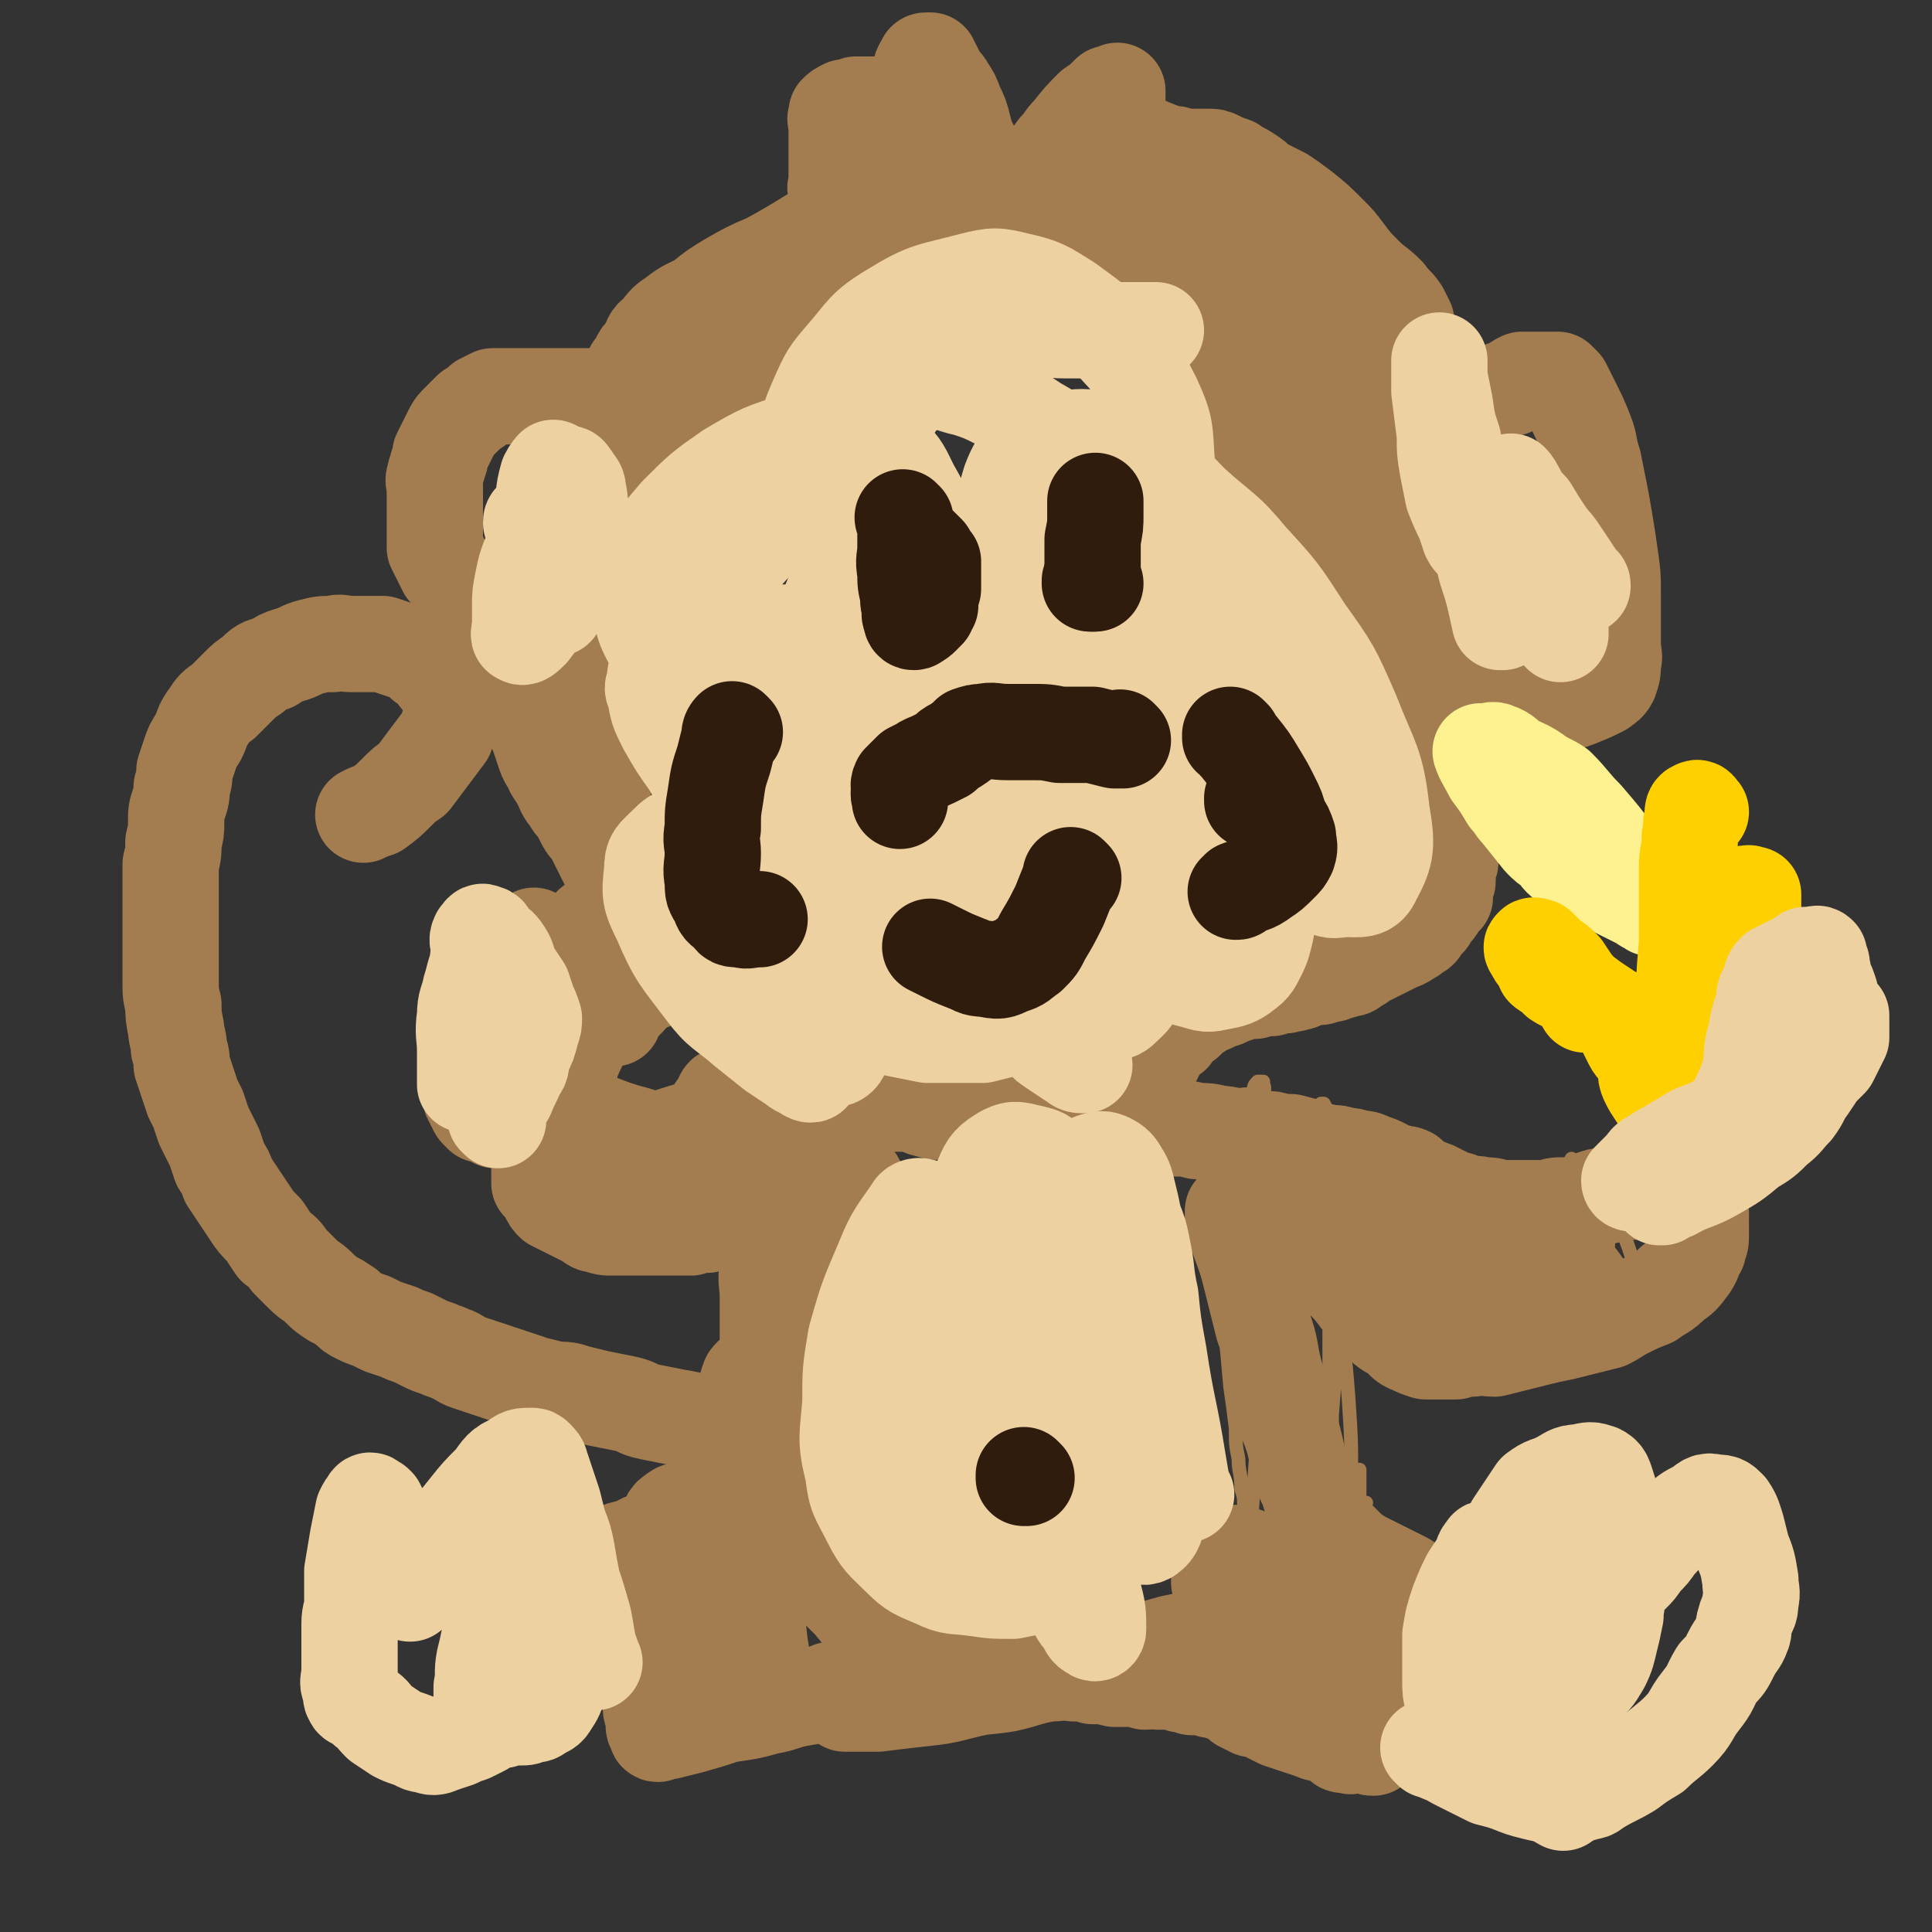 <svg viewBox='0 0 702 702' version='1.1' xmlns='http://www.w3.org/2000/svg' xmlns:xlink='http://www.w3.org/1999/xlink'><rect x="0" y="0" width="702" height="702" fill="#333333" stroke="none"/><g fill='none' stroke='#A37D4F' stroke-width='5' stroke-linecap='round' stroke-linejoin='round'><path d='M499,584c0,0 -1,-1 -1,-1 0,0 0,0 0,1 0,0 0,0 0,0 0,-1 0,-1 0,-2 0,-3 0,-3 0,-6 0,-3 0,-3 0,-7 -1,-5 0,-5 -1,-9 0,-4 0,-4 -1,-7 0,-2 0,-2 0,-5 0,-1 0,-1 0,-2 0,0 0,0 0,0 1,0 0,0 0,0 -1,0 -1,0 -1,1 -1,0 -1,-1 -2,0 0,0 0,0 -1,1 -1,1 -2,1 -2,2 -1,2 -1,2 -1,4 -1,2 -1,2 -1,4 -1,2 -1,2 -1,4 0,2 0,2 0,4 0,2 0,2 0,5 0,2 0,2 0,4 0,1 0,1 0,2 0,1 0,1 0,2 0,1 0,1 0,2 0,1 0,1 0,2 0,0 0,0 0,1 0,0 0,0 0,1 0,0 0,0 0,1 0,0 0,0 0,1 0,1 0,1 0,1 0,1 0,1 0,1 0,1 0,1 0,1 0,1 0,1 0,1 0,0 0,0 0,0 1,0 0,0 0,0 0,-1 0,0 0,0 0,0 0,0 0,0 1,0 0,0 0,0 0,-1 0,0 0,0 0,0 0,0 0,0 0,-1 0,-1 0,-2 0,-1 0,-1 0,-1 0,-1 0,-1 0,-1 0,-1 0,-1 0,-2 0,-1 0,-1 0,-2 0,-1 1,-1 1,-2 0,-1 0,-1 0,-1 0,-1 0,-1 0,-1 0,0 0,0 0,0 0,-1 0,-1 0,-2 0,-1 0,-1 0,-2 1,-1 1,-1 1,-2 1,-1 0,-1 0,-2 0,-1 0,-1 0,-2 0,-1 1,-1 1,-2 0,-1 0,-1 0,-2 1,-1 1,-1 1,-2 0,-1 0,-1 0,-2 0,-1 0,-1 0,-2 0,-1 0,-1 0,-1 1,-1 1,-1 1,-2 1,-1 0,-1 0,-2 1,-1 1,-1 1,-2 1,-1 0,-1 0,-2 0,-1 0,-1 0,-2 0,-1 1,-1 1,-2 0,-2 0,-2 0,-4 0,-1 0,-1 0,-2 0,-1 0,-1 0,-2 0,-1 0,-1 0,-2 0,-1 0,-1 0,-2 '/><path d='M476,552c0,0 -1,-1 -1,-1 0,0 0,0 0,1 0,0 0,0 0,0 1,0 0,0 0,-1 -1,-4 0,-5 0,-9 -1,-15 -1,-15 -2,-29 0,-8 0,-8 -1,-15 0,-5 -1,-5 -1,-9 -1,-6 -1,-6 -1,-11 -1,-3 -1,-3 -1,-7 -1,-1 -1,-1 -1,-3 0,-1 0,-1 0,-2 0,0 0,0 0,0 1,3 1,3 1,6 3,8 3,8 5,16 2,8 2,8 4,15 1,6 1,6 3,12 1,5 1,5 2,10 0,3 0,3 0,6 0,3 0,3 0,6 0,1 0,1 0,2 0,1 0,1 0,2 0,0 0,0 0,0 0,-3 0,-3 0,-6 1,-11 1,-11 1,-21 1,-12 1,-12 1,-24 0,-5 0,-5 0,-11 0,-4 0,-4 0,-9 0,-5 -1,-5 -1,-10 0,-2 1,-2 0,-5 0,0 -1,0 -1,0 0,4 0,4 0,9 0,13 0,13 0,26 0,12 0,12 1,24 0,9 0,9 1,18 0,6 1,6 1,12 1,4 1,4 1,9 1,4 1,4 1,7 1,2 1,3 1,3 0,0 1,-2 1,-3 1,-11 1,-11 1,-21 0,-16 0,-16 -1,-31 -1,-13 -1,-13 -3,-25 -1,-7 -1,-7 -3,-14 -1,-6 -1,-6 -3,-11 -1,-4 -1,-4 -2,-9 -1,-3 -1,-4 -2,-7 -1,-1 -2,-2 -2,-1 -2,4 -2,5 -2,11 -1,17 -1,17 -1,34 0,13 1,13 1,26 0,6 0,6 0,12 0,6 0,6 0,11 0,5 0,5 0,10 0,4 0,4 0,7 0,2 0,4 0,4 0,0 0,-2 0,-4 0,-16 0,-16 -1,-31 -2,-21 -2,-21 -5,-42 -2,-12 -2,-12 -4,-24 -2,-7 -3,-7 -5,-14 -1,-4 -1,-4 -2,-8 -2,-4 -2,-4 -4,-7 -1,-2 -1,-4 -2,-3 -2,0 -2,2 -3,5 -2,12 -2,12 -3,25 0,14 0,14 1,29 1,11 1,11 2,22 1,7 1,7 2,15 0,6 0,6 1,11 0,5 1,5 1,11 1,3 1,3 1,7 1,2 1,2 1,4 1,1 0,1 0,2 0,1 0,1 0,1 1,-3 2,-4 2,-7 1,-14 1,-14 2,-28 1,-11 1,-11 0,-23 0,-12 0,-12 -1,-23 0,-8 0,-8 -1,-16 -1,-7 -1,-7 -2,-13 -1,-6 -1,-6 -3,-12 -1,-5 -1,-5 -3,-10 -1,-3 -1,-3 -3,-6 -1,-2 -1,-2 -3,-5 -1,-1 -2,-3 -2,-2 -1,4 -1,6 1,13 1,10 2,10 5,21 3,10 3,10 7,21 1,4 1,4 3,8 1,3 2,3 3,6 1,3 1,3 2,6 1,2 1,4 2,3 1,-1 1,-3 1,-6 -2,-11 -2,-11 -5,-22 -3,-11 -2,-11 -6,-22 -1,-5 -2,-4 -4,-9 -2,-5 -1,-5 -3,-9 -2,-4 -2,-4 -4,-8 -1,-2 -1,-2 -2,-4 -1,-2 -1,-2 -2,-3 -1,-1 0,-1 -1,-1 0,0 0,0 0,0 1,0 0,-1 0,-1 6,12 6,13 13,26 5,9 6,9 11,18 4,6 4,6 8,12 2,3 2,3 5,6 1,2 1,2 4,4 0,1 2,2 2,1 1,-3 1,-5 0,-10 -2,-7 -2,-7 -5,-15 -2,-6 -3,-5 -6,-11 -3,-5 -3,-6 -6,-11 -3,-3 -3,-3 -6,-6 -3,-4 -3,-3 -6,-6 -2,-2 -2,-2 -4,-4 -1,-2 -1,-2 -2,-3 0,0 1,1 1,1 6,6 6,6 12,12 7,8 7,8 15,15 4,5 4,5 9,9 3,3 3,3 6,5 3,2 3,2 6,4 3,1 4,2 5,1 2,-1 2,-3 2,-7 -1,-7 -1,-7 -3,-13 -2,-7 -3,-6 -5,-12 -2,-5 -2,-5 -5,-9 -1,-3 -2,-3 -4,-5 -1,-2 -1,-2 -2,-4 0,0 -1,0 -1,0 5,8 5,8 11,15 11,14 11,14 22,27 9,10 9,10 18,19 4,4 5,3 9,6 3,2 3,2 5,4 4,2 4,3 7,3 1,0 2,-1 2,-2 -3,-6 -4,-6 -9,-11 -7,-8 -8,-8 -15,-15 -5,-5 -5,-5 -10,-9 -5,-3 -5,-3 -9,-6 -3,-2 -3,-1 -7,-4 -2,-1 -2,-1 -5,-3 -2,-2 -2,-3 -4,-4 -1,0 -2,0 -2,1 2,7 3,8 6,16 4,9 4,9 8,18 3,7 4,7 7,13 2,4 2,4 3,7 2,3 2,3 4,6 1,2 2,3 2,3 0,-3 -1,-6 -2,-10 -4,-11 -4,-12 -9,-22 -4,-9 -4,-9 -10,-17 -4,-4 -5,-4 -10,-7 -3,-3 -4,-2 -7,-5 -4,-2 -4,-2 -8,-3 -3,-1 -4,-2 -6,-1 -2,3 -2,5 0,9 3,9 3,9 9,17 5,8 6,8 13,15 5,5 5,4 11,8 4,3 4,4 9,6 3,3 4,3 8,4 3,1 3,2 6,2 2,0 3,0 4,-1 2,-2 2,-3 2,-6 -1,-7 -1,-8 -4,-15 -4,-8 -4,-8 -9,-15 -4,-6 -4,-6 -8,-11 -2,-3 -3,-3 -5,-6 -3,-2 -3,-2 -6,-5 -2,-1 -4,-3 -4,-1 0,2 0,5 3,9 5,11 6,10 13,20 7,10 7,10 14,20 6,8 6,8 12,16 3,3 3,3 6,6 2,2 2,2 5,4 2,2 3,3 5,3 1,0 1,-2 0,-4 -5,-13 -6,-12 -11,-25 -3,-6 -3,-7 -5,-13 -3,-6 -4,-6 -7,-12 -2,-4 -1,-5 -4,-9 -1,-3 -2,-3 -4,-6 -1,-1 -2,-3 -2,-4 -1,0 0,2 0,3 6,9 5,9 11,18 6,8 7,8 14,15 5,5 5,5 10,9 3,3 3,3 6,5 3,2 3,2 6,3 2,1 3,2 5,2 2,0 2,1 3,0 1,-1 1,-1 1,-2 0,-4 0,-4 -2,-8 -2,-6 -2,-6 -6,-11 -2,-4 -2,-4 -5,-8 -3,-4 -3,-4 -6,-7 -3,-2 -3,-2 -5,-5 -2,-1 -2,-2 -4,-3 -1,0 -2,-1 -2,0 1,2 2,3 4,6 5,6 5,6 11,13 5,5 5,5 10,10 3,3 3,4 7,6 3,2 3,2 7,3 3,1 4,2 6,1 2,-1 2,-3 2,-5 0,-7 -1,-7 -2,-14 -2,-6 -2,-6 -5,-13 -2,-4 -2,-4 -4,-8 -2,-3 -2,-3 -4,-6 -2,-3 -2,-3 -4,-5 -2,-1 -2,-1 -3,-2 -1,-1 -2,-2 -2,-2 0,0 1,2 2,3 4,3 4,3 7,6 5,4 5,4 10,7 3,2 3,2 7,4 3,1 3,1 5,2 2,1 2,1 4,1 3,1 3,2 6,2 1,1 1,1 2,0 1,-1 2,-2 2,-3 0,-3 -1,-4 -2,-7 -2,-5 -3,-5 -5,-9 -2,-4 -2,-5 -4,-8 -2,-3 -2,-3 -4,-6 -2,-1 -2,-2 -4,-3 -1,-1 -2,-2 -3,-2 -1,0 -1,0 0,1 2,4 2,4 5,9 5,6 5,6 11,11 3,4 3,4 7,7 2,2 2,2 5,4 3,2 3,2 5,3 2,1 2,2 4,2 1,0 1,-1 2,-2 0,-1 0,-2 0,-3 -1,-3 -1,-3 -3,-6 -1,-3 0,-3 -2,-6 -1,-3 -1,-3 -2,-6 -1,-2 -1,-2 -2,-4 -1,-1 -1,-1 -3,-3 0,-1 0,-1 -1,-2 0,0 0,0 0,0 0,4 0,4 0,8 0,4 0,4 1,8 1,4 1,4 3,8 1,4 1,4 3,7 1,3 1,3 2,6 0,2 0,2 0,4 0,1 0,1 -1,2 '/><path d='M592,463c-1,0 -1,-1 -1,-1 0,0 0,0 0,1 0,0 0,0 0,0 -1,-2 -1,-2 -3,-3 -9,-6 -8,-7 -18,-12 -10,-5 -10,-4 -20,-8 -5,-1 -5,-2 -9,-3 -5,-1 -5,-1 -10,-2 -4,-1 -5,-2 -9,-1 -1,0 -3,0 -2,2 2,4 3,5 8,9 3,5 3,5 8,8 7,6 7,6 15,11 7,5 7,5 15,9 4,3 4,3 8,6 4,3 3,3 7,6 3,2 3,2 6,3 2,1 2,2 4,2 2,0 3,0 4,-1 1,-4 1,-5 1,-9 -1,-5 -1,-5 -3,-10 -1,-4 -1,-4 -3,-7 -2,-4 -2,-4 -5,-8 -2,-2 -2,-3 -4,-4 -1,-2 -2,-2 -3,-2 -1,0 -1,0 -1,0 1,2 1,3 3,5 3,3 3,3 8,6 4,3 4,3 9,5 5,2 5,1 10,2 3,1 3,1 7,0 4,0 4,0 8,-2 2,-1 2,-1 3,-3 0,-2 0,-3 -1,-5 -2,-4 -2,-4 -5,-6 -8,-7 -8,-7 -17,-12 -6,-3 -6,-3 -12,-5 -7,-1 -7,-1 -13,-1 -9,-1 -9,-1 -17,0 -7,1 -7,2 -14,4 -6,2 -6,2 -11,5 -4,2 -4,2 -8,5 -2,2 -2,2 -5,3 -4,2 -3,3 -7,4 -3,1 -3,1 -5,1 -4,1 -4,1 -7,2 -5,0 -5,0 -9,-1 -6,-2 -6,-2 -11,-5 -3,-2 -3,-2 -5,-5 -4,-4 -4,-4 -7,-9 -2,-4 -2,-4 -4,-8 -2,-3 -2,-3 -4,-7 -1,-3 -2,-3 -2,-7 -1,-3 0,-4 -1,-7 0,-3 0,-3 0,-6 0,-2 -1,-2 -1,-5 0,-1 1,-1 0,-3 0,-1 0,-1 0,-1 -1,0 -2,0 -2,0 -2,2 -1,2 -2,4 -1,2 -1,2 -3,4 -2,3 -1,3 -4,6 -1,3 -1,3 -4,5 -1,1 -2,1 -4,2 -2,1 -2,1 -4,2 -1,1 -1,1 -2,1 -2,-1 -2,-1 -4,-2 -1,-1 -1,-1 -2,-2 -2,-1 -3,-1 -5,-2 -4,-1 -4,-2 -7,-3 -4,-2 -4,-3 -7,-4 -3,-2 -3,-2 -7,-3 -3,-2 -3,-2 -7,-3 -4,-1 -4,-1 -8,-1 -4,-1 -4,0 -8,0 -3,0 -3,0 -6,0 -4,0 -4,0 -8,0 -5,0 -5,0 -10,0 -4,1 -4,1 -9,2 -4,1 -4,1 -8,2 -3,1 -3,1 -6,3 -2,1 -3,1 -5,3 -1,1 -1,1 -1,3 -1,1 -1,2 0,3 1,2 2,3 5,4 7,2 7,2 15,2 11,1 11,1 22,0 12,-1 12,-1 23,-2 8,-1 8,-2 16,-3 5,-1 5,-1 10,-2 5,-1 5,-1 10,-2 3,-1 3,-1 7,-1 2,-1 2,0 5,0 1,0 1,0 2,0 1,-1 1,-1 2,-1 1,-1 1,-1 1,-1 0,0 0,-1 0,-1 1,0 2,0 1,0 0,-1 -1,-1 -1,-1 -5,0 -5,-1 -10,-1 -11,0 -11,0 -23,0 -13,0 -13,-1 -26,0 -9,1 -9,1 -18,2 -7,1 -7,0 -13,1 -5,1 -5,1 -10,2 -3,1 -3,1 -7,1 -2,0 -3,1 -4,1 0,-1 0,-2 1,-2 3,-1 4,-2 8,-2 9,-1 9,-1 19,0 12,0 12,1 25,3 14,2 14,3 27,5 11,2 11,3 22,4 8,1 8,1 16,2 6,0 6,0 12,0 5,0 5,0 10,-1 5,-1 4,-1 9,-2 2,-1 3,0 5,-1 1,-1 1,-1 1,-2 -2,-2 -3,-2 -6,-3 -10,-3 -10,-4 -21,-6 -12,-2 -12,-2 -25,-2 -14,-1 -14,0 -27,1 -14,1 -14,2 -28,4 -8,1 -8,1 -17,2 -7,1 -7,1 -14,2 -5,1 -5,1 -11,2 -5,0 -5,0 -10,0 -5,0 -5,0 -9,0 -3,0 -3,0 -6,0 0,0 0,0 -1,0 '/><path d='M353,398c0,0 -1,-1 -1,-1 0,0 0,0 0,1 0,0 0,0 0,0 1,0 1,-1 0,-1 -2,0 -2,1 -3,1 -13,3 -13,3 -26,6 -10,2 -10,2 -20,4 -6,1 -6,1 -12,2 -7,0 -7,0 -13,1 -5,0 -5,0 -11,0 -4,-1 -4,-1 -8,-2 -2,-1 -2,-1 -4,-2 -2,-1 -2,-1 -4,-2 -1,-1 -1,-1 -1,-2 0,-1 0,-1 1,-1 8,-1 9,0 18,0 11,1 11,1 23,2 11,1 11,1 22,1 9,0 9,1 17,0 6,0 6,-1 12,-2 5,-1 5,-1 9,-2 3,-1 3,-1 6,-2 2,-1 3,-1 3,-2 0,0 -1,0 -2,0 -2,-1 -2,-1 -4,0 -12,1 -12,1 -25,3 -9,1 -9,1 -19,2 -10,2 -10,2 -20,3 -8,1 -8,1 -16,2 -6,1 -6,1 -12,2 -6,1 -6,1 -11,1 -5,1 -5,1 -10,1 -4,1 -4,1 -8,1 -3,0 -3,0 -6,0 -2,0 -2,0 -4,0 -1,0 -2,0 -1,0 1,0 2,0 3,0 5,0 5,-1 10,0 5,0 5,0 10,1 5,0 5,0 11,0 4,0 4,1 8,1 3,0 3,0 6,0 1,0 2,0 2,0 0,-1 -1,-1 -2,-2 -5,-3 -5,-2 -11,-5 -9,-3 -9,-3 -19,-7 -7,-3 -7,-2 -15,-5 -5,-2 -6,-2 -11,-5 -5,-1 -4,-1 -9,-3 -4,-2 -3,-3 -7,-4 -3,-2 -3,-2 -6,-3 -2,-1 -2,-1 -4,-2 -2,-1 -2,0 -3,-1 0,-1 0,-1 0,-1 0,-1 0,-1 0,-1 2,-1 3,-1 5,-2 5,-3 5,-3 11,-5 5,-3 5,-3 10,-5 4,-1 4,-1 9,-3 3,-1 3,-1 6,-2 3,-1 3,-1 6,-2 1,-1 1,-1 2,-2 1,-1 1,-1 2,-2 0,-1 0,-1 -1,-2 -1,-1 -1,-1 -3,-1 -5,0 -6,-1 -11,1 -8,2 -9,3 -16,7 -8,4 -8,5 -14,9 -6,4 -6,4 -10,9 -4,3 -4,3 -6,6 -3,4 -2,4 -4,7 -2,3 -3,3 -3,6 0,3 1,4 3,6 3,3 4,2 7,4 3,1 3,1 6,1 5,1 5,1 10,0 6,-1 6,-2 11,-5 4,-3 4,-3 6,-7 3,-3 3,-4 5,-8 2,-4 1,-4 2,-9 1,-5 1,-5 2,-10 0,-5 0,-5 -1,-9 -1,-5 -1,-5 -2,-10 -1,-3 -1,-3 -2,-6 -1,-2 -1,-4 -2,-3 -2,0 -3,2 -5,5 -5,6 -5,6 -9,13 -4,8 -4,8 -7,16 -3,7 -3,8 -6,15 -1,3 -1,3 -2,7 -1,4 0,4 0,9 0,4 -1,4 0,8 1,3 2,3 4,6 1,2 2,2 4,3 2,1 2,2 4,1 4,-1 4,-2 6,-5 3,-3 3,-4 4,-8 2,-4 1,-5 2,-9 1,-5 1,-5 2,-10 0,-4 0,-4 0,-9 -1,-3 -1,-3 -2,-7 -1,-2 0,-3 -2,-3 -2,-2 -4,-2 -6,0 -5,3 -6,4 -10,9 -4,5 -4,5 -6,11 -3,7 -3,7 -4,15 -2,6 -2,6 -1,13 0,5 1,5 2,10 2,4 2,4 4,7 2,3 1,4 4,6 2,1 3,2 6,2 6,-1 7,-2 13,-5 9,-6 9,-6 18,-13 8,-7 8,-7 15,-15 5,-5 5,-5 9,-11 3,-5 3,-5 5,-10 2,-3 2,-3 3,-7 1,-3 2,-3 2,-7 -1,-2 -1,-3 -3,-4 -3,-2 -3,-3 -7,-2 -6,0 -7,1 -12,3 -6,3 -5,4 -10,8 -3,3 -3,3 -5,6 -2,4 -2,4 -3,8 -1,4 -1,5 0,9 2,5 3,5 6,9 4,4 5,4 10,8 5,3 5,3 10,5 5,1 5,1 10,2 5,1 5,1 10,1 5,0 5,0 10,0 4,-1 4,-1 8,-2 4,-1 4,-1 7,-2 3,-2 4,-1 6,-3 3,-2 2,-3 4,-5 1,-2 1,-2 2,-5 1,-1 1,-2 1,-4 0,-1 -1,-2 -2,-2 -2,0 -3,1 -4,3 -4,6 -4,6 -6,13 -3,9 -3,9 -4,18 -1,11 -1,11 0,22 0,9 0,9 1,17 0,5 0,5 0,10 0,4 0,4 0,9 0,3 0,3 0,6 0,2 0,2 0,4 0,1 0,3 0,2 0,-3 -1,-5 0,-9 0,-14 1,-14 1,-29 -1,-11 -1,-12 -2,-23 -1,-12 -2,-12 -4,-23 -2,-6 -2,-6 -3,-11 '/></g>
<g fill='none' stroke='#A37D4F' stroke-width='35' stroke-linecap='round' stroke-linejoin='round'><path d='M289,524c0,0 -1,-1 -1,-1 0,0 0,0 1,1 0,0 0,0 0,0 0,0 -1,-1 -1,-1 0,0 1,1 1,1 -1,0 -1,-1 -2,-1 -6,-1 -6,-1 -12,-2 -8,-1 -8,-1 -16,-3 -6,-1 -6,-2 -13,-3 -5,-1 -5,-1 -10,-2 -5,-1 -4,-2 -9,-3 -5,-1 -5,-1 -10,-2 -4,-1 -4,-1 -8,-2 -3,-1 -3,-1 -7,-1 -4,-1 -4,-1 -8,-2 -3,-1 -3,-1 -6,-2 -3,-1 -3,-1 -6,-2 -3,-1 -3,-1 -6,-2 -3,-1 -3,-1 -6,-2 -3,-1 -3,-2 -6,-3 -2,-1 -3,-1 -5,-2 -3,-1 -3,-1 -5,-2 -2,-1 -2,-1 -4,-2 -3,-1 -3,-1 -5,-2 -3,-1 -3,-1 -6,-2 -2,-1 -2,-1 -4,-2 -3,-1 -3,-1 -5,-2 -2,-1 -2,-1 -4,-3 -3,-2 -3,-2 -5,-3 -3,-2 -3,-2 -5,-4 -3,-3 -3,-2 -6,-5 -2,-2 -2,-2 -5,-5 -2,-3 -2,-3 -5,-5 -2,-3 -2,-3 -4,-6 -3,-3 -3,-3 -5,-6 -2,-3 -2,-3 -4,-6 -2,-3 -2,-3 -4,-6 -1,-3 -1,-3 -3,-6 -1,-3 -1,-3 -2,-6 -2,-4 -2,-4 -4,-8 -1,-3 -1,-3 -2,-6 -1,-2 -1,-2 -2,-4 -1,-3 -1,-3 -2,-6 -1,-3 -1,-3 -2,-6 0,-3 0,-3 -1,-6 0,-4 -1,-4 -1,-7 -1,-5 -1,-5 -1,-9 -1,-4 -1,-4 -1,-8 0,-4 0,-4 0,-8 0,-3 0,-3 0,-6 0,-3 0,-3 0,-6 0,-3 0,-3 0,-6 0,-4 0,-4 0,-7 0,-5 0,-5 0,-10 1,-4 1,-4 1,-8 1,-4 1,-4 1,-7 0,-4 0,-4 1,-7 1,-3 1,-3 1,-6 1,-3 1,-3 1,-6 1,-3 1,-3 2,-6 1,-3 1,-3 3,-6 2,-4 1,-4 4,-8 2,-3 2,-3 5,-5 3,-3 3,-3 5,-5 3,-3 3,-3 6,-5 3,-3 3,-3 7,-4 3,-2 3,-2 6,-3 4,-1 4,-2 8,-3 4,-1 4,-1 8,-1 3,-1 3,0 7,0 3,0 3,0 6,0 2,0 3,0 5,0 3,1 3,1 6,2 3,1 3,1 5,2 2,1 2,1 4,3 2,1 2,1 4,3 1,2 1,2 2,3 1,1 1,1 2,2 1,1 1,1 2,2 1,1 1,1 2,2 0,1 0,2 0,3 -1,2 -1,2 -2,4 -1,3 -1,4 -2,7 -3,4 -3,4 -6,8 -3,4 -3,4 -6,8 -3,2 -3,2 -6,5 -3,3 -3,3 -7,6 -3,1 -3,1 -5,2 '/><path d='M223,370c0,0 -1,-1 -1,-1 0,0 0,0 1,1 0,0 0,0 0,0 0,0 -1,-1 -1,-1 0,0 0,0 1,1 0,0 0,0 0,0 0,0 -1,0 -1,-1 0,0 1,0 1,-1 2,-2 2,-2 4,-4 2,-2 2,-2 4,-5 2,-3 2,-3 4,-6 1,-3 1,-3 3,-6 1,-1 1,-1 2,-3 1,-1 1,-1 2,-2 0,-1 0,-1 0,-2 -1,-1 -1,-1 -2,-2 -1,-1 -1,-1 -1,-2 -1,-1 -1,-1 -2,-2 -1,-1 -1,-1 -2,-1 -1,-1 -1,0 -2,0 -1,0 -1,0 -2,0 -2,0 -2,0 -4,0 -2,0 -2,-1 -4,0 -2,0 -3,0 -5,1 -1,0 -1,1 -3,2 -2,2 -1,2 -3,4 -1,2 -1,2 -3,4 -2,3 -2,3 -4,6 -1,3 -1,3 -3,6 -2,4 -2,4 -3,8 -1,4 -1,4 -1,8 -1,5 -1,5 -1,9 -1,4 0,4 0,8 0,3 0,3 0,6 0,3 0,3 0,6 0,3 0,3 0,6 0,2 -1,2 -1,4 0,3 0,3 0,5 0,2 0,2 0,4 0,2 0,2 0,4 0,2 0,2 0,3 0,2 0,2 0,3 1,1 1,1 2,2 0,1 1,1 1,2 1,2 1,2 2,3 2,1 2,1 4,2 2,1 2,1 4,2 2,1 2,1 4,2 2,1 2,2 4,2 3,1 3,1 6,1 3,0 3,0 6,0 2,0 2,0 5,0 3,0 3,0 5,0 3,0 3,0 6,0 3,0 3,0 6,0 3,-1 3,-1 6,-1 2,-1 3,-1 5,-2 3,-1 3,-1 6,-2 2,-1 2,0 4,-1 2,-1 2,-1 4,-2 2,-1 2,-1 5,-2 2,-1 2,-1 3,-2 2,-1 1,-2 2,-4 1,-2 1,-2 2,-4 1,-2 1,-2 2,-4 1,-2 2,-2 2,-5 1,-2 0,-2 1,-4 0,-2 0,-2 1,-4 1,-1 0,-1 1,-2 1,-1 1,-1 2,-2 2,-1 2,-1 4,-2 2,-1 2,-1 4,-2 2,-1 2,0 5,0 3,0 3,0 6,0 2,0 2,0 5,0 3,0 3,0 6,0 3,0 3,0 7,0 4,0 4,0 8,0 4,0 4,0 8,0 4,0 4,-1 7,0 4,0 4,0 7,1 4,0 4,0 8,1 4,0 4,1 8,1 4,1 4,1 9,1 5,1 5,1 10,1 4,1 4,1 9,2 5,0 5,0 10,0 5,1 5,1 9,2 4,0 4,0 8,1 4,0 4,0 8,1 4,0 4,1 7,1 3,0 3,-1 5,0 3,0 3,1 7,1 4,1 4,1 7,1 4,1 4,1 7,2 3,1 3,1 7,2 3,0 3,0 6,1 2,0 2,0 5,1 2,0 2,0 4,1 3,1 3,1 5,2 2,1 2,2 5,2 2,1 2,0 4,1 1,1 1,1 2,2 1,1 1,1 2,1 1,1 1,1 2,1 1,1 1,0 2,1 1,0 1,0 2,1 1,0 1,0 2,1 1,0 1,0 2,1 2,0 2,1 4,1 1,1 1,1 3,1 3,1 3,0 6,1 3,0 3,0 6,1 3,0 3,0 6,0 3,0 3,0 6,0 3,0 3,0 6,0 2,-1 2,-1 5,-1 3,0 3,0 6,-1 3,-1 3,-1 6,-2 3,-1 3,0 6,-1 3,0 3,-1 6,-1 2,0 2,0 4,0 2,-1 2,-1 4,-1 1,0 1,0 2,0 1,-1 1,-1 3,-1 1,0 1,0 2,0 1,0 1,-1 2,0 1,0 1,0 2,0 1,1 1,1 2,2 1,2 1,1 2,3 1,1 0,1 1,3 1,1 1,1 1,2 1,2 1,2 1,3 0,2 0,2 0,3 0,2 0,2 0,3 0,2 -1,2 -1,4 -2,3 -1,3 -3,6 -3,4 -3,4 -6,6 -4,4 -4,3 -8,6 -5,2 -5,2 -9,4 -4,2 -3,2 -7,4 -4,1 -4,1 -8,2 -4,1 -4,1 -8,2 -5,1 -5,1 -9,2 -4,1 -4,1 -8,2 -4,1 -4,1 -8,2 -4,0 -4,-1 -8,0 -3,0 -3,0 -6,1 -3,0 -3,0 -6,0 -3,0 -3,0 -5,0 -3,-1 -3,-1 -5,-2 -3,-1 -3,-2 -5,-4 -4,-2 -4,-2 -7,-5 -4,-4 -3,-4 -7,-8 -3,-4 -3,-4 -7,-8 -4,-4 -4,-5 -8,-9 -4,-4 -4,-4 -8,-8 -3,-4 -2,-4 -5,-7 -3,-3 -3,-3 -6,-6 -2,-2 -2,-2 -4,-4 -1,-2 -1,-2 -2,-4 -1,-1 -2,-1 -2,-2 0,0 0,-1 0,-1 0,-1 0,-1 -1,-2 0,-1 0,-1 0,-2 0,0 0,0 0,0 0,0 0,0 0,0 2,0 2,0 4,1 4,2 4,2 7,5 7,4 7,4 13,9 6,4 6,4 12,9 5,4 5,4 10,7 4,3 5,3 9,5 3,2 3,3 6,5 3,2 3,2 7,3 3,1 3,1 6,2 3,1 3,1 6,2 2,1 2,1 4,2 3,0 3,0 6,1 2,0 3,0 5,0 2,-1 2,0 4,-1 3,-1 2,-1 5,-2 2,-1 2,-1 4,-2 2,-1 2,-1 3,-2 1,-1 1,-1 2,-2 1,-1 1,-1 2,-2 1,-1 1,-1 1,-2 1,-1 1,-1 1,-2 0,0 0,-1 0,-1 1,-1 1,-1 1,-2 0,-1 1,-1 0,-2 -1,-1 -1,0 -3,0 -8,0 -8,0 -16,0 -14,1 -14,1 -28,2 -10,0 -10,0 -21,1 -9,0 -10,0 -19,0 -5,-1 -5,-1 -9,-2 -5,-1 -5,-1 -10,-2 -3,-1 -3,-1 -6,-2 -2,0 -2,0 -4,-1 -1,0 -1,0 -2,0 -1,-1 0,-1 -1,-2 0,0 0,0 0,0 -1,-1 -1,-1 -1,-2 0,-1 0,-1 -1,-1 0,0 0,-1 0,-1 0,1 0,1 0,3 1,3 1,3 2,7 3,8 3,8 5,16 2,8 2,8 4,16 3,8 2,8 4,16 2,7 2,7 3,14 2,6 2,5 4,11 1,4 1,4 2,9 1,3 1,3 2,6 1,2 1,2 2,5 0,1 1,1 1,2 1,1 0,1 0,2 0,0 0,0 0,1 0,0 0,0 0,0 1,1 1,1 1,2 1,1 1,1 1,1 1,1 1,1 2,2 0,0 -1,0 -1,1 1,0 1,0 1,1 1,1 1,1 2,2 1,1 1,0 2,1 1,1 1,1 2,2 1,1 1,1 2,2 1,1 1,1 2,2 1,1 2,1 3,2 2,1 2,1 4,2 2,1 2,1 4,2 2,1 2,1 4,2 2,1 2,1 4,2 2,1 1,1 3,2 1,1 1,1 2,1 1,1 1,1 2,1 1,0 1,0 2,1 0,0 0,0 0,0 -1,0 -1,0 -1,1 0,1 1,1 1,2 1,1 0,1 0,3 0,2 0,2 0,4 -1,2 -1,2 -2,4 -1,2 -1,2 -2,4 -1,1 -2,1 -2,3 -1,2 0,2 -1,4 0,3 0,3 -1,5 0,2 -1,2 -2,5 -1,2 -1,2 -2,5 -1,2 -1,2 -2,4 -1,1 -1,1 -1,3 -1,2 -1,2 -2,3 -1,1 -1,1 -1,2 -1,1 0,1 -1,2 0,1 0,0 -1,1 0,0 0,1 0,1 0,0 0,0 0,0 -1,0 -1,0 -2,-1 0,0 0,0 0,0 -1,0 -1,0 -2,0 -1,0 -1,0 -1,0 0,0 0,0 -1,0 -1,0 -1,0 -1,0 -1,0 -1,1 -2,0 -1,0 -1,0 -2,0 -1,0 0,-1 -1,-1 -1,-1 -1,-1 -2,-1 -2,-1 -1,-1 -3,-2 -2,0 -3,0 -5,-1 -3,-1 -3,-1 -6,-2 -3,-1 -3,-1 -6,-2 -2,-1 -2,-1 -4,-2 -2,-1 -2,-1 -4,-2 -1,-1 -1,0 -2,0 -1,-1 -1,-1 -2,-1 -1,-1 -1,-1 -2,-1 -1,-1 -1,-1 -2,-2 -1,-1 -1,-1 -2,-1 -2,-1 -2,-1 -3,-1 -1,-1 -1,-1 -2,-1 -1,-1 -1,0 -2,0 -1,-1 -1,-1 -2,-1 -1,0 -1,0 -2,0 -1,-1 -1,0 -1,0 0,0 0,0 -1,0 0,0 0,0 -1,0 -1,-1 -1,-1 -2,-1 -1,0 -1,0 -2,0 -2,-1 -2,-1 -4,-1 -2,0 -2,0 -4,0 -2,-1 -2,0 -5,0 -3,-1 -3,-1 -5,-1 -3,0 -3,0 -6,0 -4,-1 -4,-1 -8,-1 -3,-1 -3,-1 -7,-1 -4,-1 -4,0 -8,0 -4,-1 -4,-1 -8,-1 -4,-1 -4,0 -7,0 -4,0 -4,0 -8,0 -3,0 -3,0 -7,0 -3,0 -3,0 -6,0 -2,0 -2,0 -5,0 -2,0 -2,0 -5,0 -2,0 -2,-1 -4,0 -2,0 -2,0 -5,1 -2,1 -2,1 -5,2 -2,1 -2,1 -4,2 -1,1 -2,1 -3,2 -2,1 -2,1 -4,2 -1,1 -1,1 -2,1 -1,0 -1,0 -2,1 0,0 0,0 0,0 0,0 0,0 0,0 0,0 -1,-1 -1,-1 0,0 0,0 1,1 0,0 0,0 0,1 2,0 2,0 4,0 4,0 4,0 8,0 8,-1 8,-1 17,-2 10,-1 10,-2 20,-4 10,-1 10,-1 20,-4 10,-2 10,-2 20,-4 9,-2 9,-2 17,-5 6,-1 6,-1 13,-3 5,-1 5,-1 10,-2 4,-1 4,-1 9,-2 4,-1 4,0 9,0 3,-1 3,0 6,0 3,0 3,0 6,0 2,0 2,0 4,0 2,0 2,0 4,0 1,0 1,0 2,0 1,0 1,0 2,0 1,0 1,0 2,0 0,0 0,0 0,0 0,-1 0,-1 -1,-2 0,-1 0,-1 -1,-2 -1,-1 -2,-1 -3,-3 -2,-2 -2,-2 -4,-5 -2,-2 -2,-2 -4,-4 -2,-2 -2,-2 -4,-4 -2,-2 -2,-2 -4,-3 -1,-2 -2,-2 -4,-3 -1,-1 -1,-1 -3,-2 -1,0 -1,0 -2,0 -1,-1 -1,-1 -2,0 -1,0 -1,0 -2,0 -1,0 -1,0 -2,1 -1,0 -1,1 -1,1 0,1 0,1 0,1 0,1 0,1 0,1 0,1 0,1 0,2 0,1 0,1 0,2 0,1 0,1 0,2 1,1 1,1 1,1 2,2 2,2 4,3 1,1 1,1 4,2 1,1 1,0 3,1 2,0 2,0 4,0 3,0 3,0 6,0 3,0 3,-1 5,0 2,0 2,0 4,1 2,0 3,0 4,1 1,1 1,2 2,4 1,2 1,2 2,4 1,2 1,2 2,4 1,1 1,1 2,2 1,1 1,1 2,2 0,0 0,0 0,0 '/><path d='M357,603c0,0 -1,-1 -1,-1 0,0 0,0 0,1 0,0 0,0 0,0 1,0 0,-1 0,-1 0,0 0,0 0,1 0,0 0,0 0,0 1,0 1,-1 0,-1 -2,-1 -2,-1 -4,-2 -5,-3 -5,-3 -10,-6 -5,-4 -5,-4 -10,-7 -3,-3 -4,-3 -7,-6 -3,-3 -3,-3 -6,-6 -2,-3 -2,-3 -5,-5 -1,-2 -1,-2 -3,-4 -2,-2 -2,-2 -4,-4 -2,-2 -2,-2 -3,-3 -1,-1 -1,-1 -2,-2 -1,-1 -1,-1 -2,-2 -1,-1 -1,-1 -2,-2 -1,-1 -1,-1 -2,-2 -1,-1 0,-1 -1,-2 -1,-1 -1,-1 -2,-3 -1,-1 -1,-2 -1,-4 -1,-2 -1,-2 -2,-4 -1,-2 -1,-2 -2,-4 -1,-3 -1,-3 -3,-6 -1,-4 -1,-4 -3,-8 -1,-3 -1,-3 -4,-6 -1,-2 -1,-2 -3,-4 -1,-2 -1,-2 -2,-4 -1,-1 -1,-1 -1,-1 0,0 0,0 0,0 0,-2 -1,-2 0,-3 0,-1 0,-1 1,-2 1,-1 1,-1 3,-2 1,-2 2,-1 3,-3 2,-3 2,-3 3,-7 2,-3 1,-3 3,-7 2,-4 2,-4 4,-8 1,-5 1,-5 2,-10 1,-5 1,-5 2,-11 1,-4 1,-4 2,-9 0,-4 0,-4 1,-9 0,-2 0,-2 0,-5 0,-2 0,-2 0,-4 0,0 0,0 0,0 -1,4 -1,4 -1,7 -1,11 -1,11 -2,21 -1,10 -1,10 -2,20 -1,10 0,10 0,19 0,6 0,6 0,12 0,6 -1,6 0,12 0,5 -1,6 0,11 1,3 1,3 2,6 1,2 1,2 2,4 1,1 1,2 2,2 1,0 2,-1 3,-2 1,-1 2,-1 3,-3 2,-6 2,-6 3,-13 2,-10 1,-10 2,-21 1,-11 1,-11 2,-22 1,-9 1,-9 1,-18 0,-7 0,-7 1,-14 0,-4 0,-4 0,-9 -1,-4 1,-7 -2,-9 -8,-4 -17,-8 -22,-1 -10,17 -4,25 -7,50 -1,2 -1,2 -1,4 0,1 0,1 0,2 -1,1 0,1 0,1 -1,1 -1,1 -1,2 0,0 0,0 0,0 0,-1 0,-1 0,-2 0,-2 0,-2 0,-4 0,-5 0,-5 0,-9 0,-5 -1,-5 0,-11 0,-5 0,-5 1,-9 1,-5 1,-5 1,-10 1,-5 1,-5 1,-10 -1,-5 -1,-5 -2,-10 -1,-3 -1,-3 -2,-7 -1,-3 -1,-3 -2,-6 -1,-2 -1,-2 -3,-4 -1,0 -1,0 -2,0 -2,0 -2,-1 -5,0 -3,2 -2,2 -5,4 -3,1 -3,1 -6,2 -3,1 -3,1 -6,2 -3,1 -3,1 -6,2 -3,1 -3,1 -6,2 -3,0 -3,0 -6,0 -3,0 -3,0 -6,0 -4,-1 -4,-1 -7,-2 -5,-1 -5,-1 -9,-2 -3,-1 -3,-1 -7,-2 -3,-1 -4,0 -7,-1 -3,0 -3,0 -5,-1 -2,0 -2,-1 -4,-1 -2,0 -2,0 -4,0 -1,0 -1,0 -2,0 -1,-1 -1,-1 -2,-1 -1,-1 0,-1 -1,-1 -1,0 -1,0 -2,0 0,-1 0,-1 -1,-1 0,0 0,0 0,0 0,0 0,0 0,0 -1,-1 -1,-1 -1,-2 -1,-1 -1,-1 -1,-2 -1,-1 -1,-1 -1,-2 0,-1 0,-1 0,-2 0,-3 0,-3 0,-5 0,-3 0,-3 0,-5 1,-3 1,-3 2,-6 1,-3 1,-3 2,-6 1,-4 1,-4 2,-7 2,-4 2,-3 5,-7 2,-3 2,-3 4,-6 1,-2 1,-2 2,-4 1,-2 1,-3 2,-4 1,-2 1,-2 2,-4 1,-1 1,-1 2,-2 0,0 0,0 0,0 1,2 1,1 1,3 1,3 1,3 1,6 1,6 0,7 1,13 2,8 2,8 4,16 1,6 1,7 3,13 2,5 2,5 5,10 2,4 1,4 4,6 3,4 3,4 7,6 4,2 5,1 9,2 5,0 5,0 10,-1 4,-1 4,-1 7,-2 3,-1 4,-1 6,-2 3,-1 3,-1 6,-3 1,-2 1,-2 2,-4 1,-1 2,-1 2,-2 1,-1 0,-2 1,-3 0,0 0,0 0,0 '/><path d='M303,537c0,0 -1,-1 -1,-1 0,0 0,0 1,1 0,0 0,0 0,0 -2,0 -2,0 -4,0 -12,4 -12,4 -23,8 -13,4 -14,4 -27,9 -5,2 -5,2 -10,4 -2,1 -2,1 -5,2 -4,2 -4,2 -8,3 -2,1 -2,1 -4,2 -2,1 -2,0 -4,1 0,0 0,0 0,0 0,0 0,0 0,0 0,0 0,0 0,1 0,1 0,1 0,2 0,2 -1,2 0,4 0,2 0,2 1,4 2,3 2,3 4,6 1,2 1,2 2,4 3,6 3,6 5,11 1,3 1,3 2,6 1,3 1,3 2,6 1,3 2,3 2,6 1,2 1,2 1,4 0,1 -1,1 0,2 0,1 0,1 1,2 0,1 0,1 0,2 0,1 -1,1 0,2 0,0 0,0 0,0 1,1 0,2 1,2 0,0 0,0 1,-1 1,0 1,0 3,0 4,-1 4,-1 8,-2 7,-2 7,-2 13,-4 7,-1 8,-1 15,-3 6,-1 6,-2 12,-3 6,-1 6,-1 11,-3 5,-1 5,-1 9,-2 4,-1 4,-1 7,-2 3,-1 3,-1 6,-1 1,-1 1,-1 2,-1 1,-1 2,-1 2,-2 -1,-2 -1,-2 -3,-4 -3,-4 -3,-5 -6,-9 -5,-5 -5,-5 -10,-11 -3,-3 -3,-3 -6,-6 -3,-3 -3,-3 -6,-6 -3,-2 -3,-2 -6,-4 -2,-1 -2,-1 -5,-2 -3,-1 -3,0 -6,0 -3,-1 -3,-1 -6,0 -2,0 -2,-1 -3,0 -2,1 -3,2 -3,4 -1,4 -1,4 0,8 0,6 0,6 1,12 1,4 1,4 3,8 1,3 1,3 2,7 1,3 1,3 2,5 1,1 1,1 2,2 0,0 0,0 0,0 -1,-6 -1,-7 -2,-13 -1,-10 -1,-10 -4,-20 -2,-7 -2,-7 -6,-13 -2,-4 -2,-4 -5,-7 -3,-3 -3,-2 -6,-5 -2,-1 -2,-2 -5,-2 -2,-1 -3,-2 -5,0 -2,1 -2,2 -3,5 -3,5 -3,5 -4,10 -1,7 -1,7 0,13 0,6 1,6 1,12 1,5 0,5 1,9 1,4 1,4 2,8 1,2 1,2 1,5 0,1 -1,1 0,2 0,0 0,1 1,1 1,-1 1,-1 1,-2 1,-1 1,-1 1,-2 1,-2 1,-2 2,-4 0,-1 0,-1 0,-3 0,-1 0,-1 0,-2 0,-1 0,-1 0,-2 -1,-1 -1,-1 -1,-2 -1,-1 0,-1 0,-2 0,0 0,0 0,0 0,0 -1,0 -1,0 0,-1 0,0 1,0 '/><path d='M404,412c0,0 -1,-1 -1,-1 0,0 0,0 0,1 0,0 0,0 0,0 1,0 0,-1 0,-1 0,0 0,0 0,1 0,0 0,0 0,0 1,-2 1,-2 2,-4 3,-5 3,-5 7,-10 2,-4 2,-4 5,-9 2,-4 2,-4 4,-8 2,-3 2,-3 5,-5 2,-3 2,-3 5,-5 2,-2 2,-2 5,-4 1,-1 2,-1 4,-2 2,-1 2,-1 5,-2 2,-1 2,-1 5,-2 3,-1 3,-1 6,-1 3,-1 3,-1 6,-1 3,-1 3,-1 5,-1 2,-1 2,0 4,-1 2,0 2,-1 4,-2 1,0 1,0 3,0 2,0 2,0 4,-1 2,0 2,0 4,-1 1,0 1,0 3,-1 2,0 2,0 3,-1 2,-1 2,-1 3,-2 2,-1 2,-1 4,-2 2,-1 2,-1 4,-2 2,-1 2,-1 4,-2 2,-1 3,-1 4,-2 2,-1 2,-1 3,-2 2,-1 2,-1 3,-3 1,-1 1,-1 2,-2 1,-2 1,-2 2,-3 1,-1 1,-1 2,-3 1,-1 1,-1 2,-2 0,-1 0,-1 0,-2 0,-1 0,-1 0,-2 0,-1 1,-1 1,-2 0,-1 0,-1 0,-2 0,-1 0,-1 0,-2 0,-2 1,-2 1,-3 0,-2 0,-2 0,-4 0,-2 1,-2 1,-4 0,-2 0,-2 0,-3 0,-2 0,-2 0,-3 0,-1 1,-1 1,-2 0,-1 0,-1 0,-2 0,-1 1,-1 1,-2 0,-1 0,-1 0,-2 0,-1 0,-1 0,-2 0,-1 0,-1 0,-2 0,-2 0,-2 0,-3 0,-2 0,-2 0,-4 0,-2 0,-2 0,-4 0,-2 0,-2 0,-3 0,-3 0,-3 0,-5 -1,-3 -1,-3 -2,-6 -1,-3 -1,-3 -2,-6 -1,-3 -1,-3 -2,-6 -1,-3 -1,-3 -3,-6 -2,-3 -2,-3 -4,-6 -2,-2 -2,-2 -4,-4 -2,-2 -2,-2 -4,-4 -2,-2 -2,-2 -3,-4 -1,-2 -1,-2 -2,-3 -1,-1 -1,-1 -2,-2 -1,-1 -1,-1 -2,-2 -1,-1 -1,-1 -2,-2 -1,-1 -1,-1 -2,-2 -1,0 -1,0 -2,-1 0,-1 0,-1 -1,-1 0,-1 0,-1 0,-1 -1,-1 0,-1 -1,-2 0,0 0,0 0,0 1,1 1,1 2,2 1,1 1,1 2,2 1,2 1,2 2,3 2,2 2,2 3,4 2,2 3,2 5,4 2,2 1,3 4,5 1,2 2,2 4,4 2,2 2,2 4,4 1,2 1,2 2,4 1,1 2,1 3,2 1,1 1,1 2,2 1,1 1,1 2,2 1,1 1,1 1,2 1,1 1,1 2,2 0,0 0,0 0,0 0,-1 0,-1 0,-2 1,-1 1,-1 1,-2 0,-1 0,-1 0,-2 0,-3 0,-3 0,-5 0,-4 0,-4 0,-7 -1,-5 -1,-5 -2,-9 -1,-4 -1,-4 -2,-9 -1,-4 -1,-4 -2,-8 0,-3 -1,-3 -1,-6 -1,-3 -1,-3 -1,-5 -1,-2 -1,-2 -1,-4 -1,-3 -1,-3 -1,-5 0,-3 0,-3 0,-5 0,-3 0,-3 0,-5 0,-3 0,-3 0,-5 1,-3 1,-3 2,-6 1,-2 1,-2 2,-4 1,-3 1,-3 3,-5 1,-3 1,-3 3,-5 2,-2 3,-2 5,-4 3,-2 2,-2 5,-4 2,-2 2,-2 4,-3 2,-1 2,-1 4,-1 2,-2 2,-2 4,-3 2,0 3,0 5,0 2,0 2,0 4,0 2,0 2,0 4,0 1,1 1,1 2,2 1,2 1,2 2,4 1,2 1,2 2,4 2,4 2,4 4,9 2,5 1,5 3,11 1,5 1,5 2,10 1,5 1,5 2,11 1,6 1,6 2,13 1,7 1,7 1,13 0,5 0,5 0,9 0,5 0,5 0,10 0,4 1,4 0,7 0,3 0,3 -1,6 -1,2 -2,2 -3,3 -4,2 -4,2 -9,4 -5,2 -6,1 -11,2 -5,1 -5,2 -10,2 -4,1 -4,1 -9,1 -4,1 -4,1 -7,1 -3,0 -3,0 -5,0 -1,0 -1,0 -2,0 -1,0 -1,0 -1,0 0,0 1,0 2,0 2,-1 2,-1 4,-1 2,-1 2,-1 4,-2 3,-1 3,-1 6,-2 3,-1 3,-1 6,-3 4,-2 4,-2 8,-5 3,-2 4,-2 6,-5 3,-3 3,-3 5,-6 2,-2 2,-2 4,-4 1,-3 1,-3 3,-5 0,0 0,0 0,0 '/><path d='M489,212c0,0 -1,-1 -1,-1 0,0 0,1 0,1 0,0 0,0 0,0 2,-3 2,-3 3,-5 4,-6 4,-6 7,-12 3,-4 3,-4 5,-9 2,-3 3,-3 4,-6 2,-3 2,-3 4,-7 1,-2 1,-2 2,-4 0,-2 0,-2 0,-4 0,-2 0,-3 0,-5 0,-2 0,-2 0,-4 0,-2 0,-2 0,-4 0,-2 -1,-2 -1,-4 0,-1 0,-1 0,-2 0,-2 0,-2 0,-3 0,-2 0,-2 0,-4 0,-2 0,-2 0,-4 0,-1 0,-1 0,-3 0,-1 0,-1 0,-2 0,-1 0,-1 0,-3 0,-1 0,-1 0,-3 0,-1 0,-1 0,-3 -1,-2 -1,-2 -1,-4 -1,-2 -1,-2 -2,-4 -2,-3 -3,-3 -5,-6 -4,-4 -4,-3 -8,-7 -4,-4 -4,-4 -7,-8 -3,-4 -3,-4 -6,-7 -5,-5 -5,-5 -10,-9 -4,-3 -4,-3 -7,-5 -4,-2 -4,-2 -8,-4 -2,-2 -2,-2 -5,-4 -3,-2 -3,-1 -5,-3 -3,-1 -3,-1 -5,-2 -2,-1 -2,-1 -4,-1 -2,0 -2,0 -4,0 -2,0 -2,0 -4,0 -2,0 -2,0 -4,-1 -1,0 -1,0 -2,0 -8,-3 -8,-3 -16,-7 -1,-1 -1,-1 -2,-2 -1,0 0,-1 -1,-2 0,-1 0,-1 0,-2 0,-1 0,-1 0,-2 0,-1 0,-1 0,-2 0,-1 0,-1 0,-2 0,-1 0,-1 0,-2 0,-1 0,-1 0,-2 0,0 0,0 0,0 0,1 0,1 -1,1 -1,0 -1,0 -2,0 -3,3 -3,3 -6,5 -4,4 -4,4 -8,9 -3,3 -2,3 -5,6 -3,4 -3,5 -6,9 -2,3 -2,3 -4,6 -2,2 -2,2 -4,5 -1,2 -1,2 -2,3 -1,2 -1,1 -2,2 -1,1 -1,1 -2,2 0,1 1,1 0,1 0,0 0,0 -1,-1 0,-1 0,-1 -1,-2 -1,-1 -1,-1 -2,-2 -1,-3 -1,-3 -2,-7 -1,-3 -1,-3 -2,-7 -1,-5 -2,-5 -3,-9 -2,-4 -2,-4 -3,-8 -1,-4 -1,-4 -3,-8 -1,-3 -1,-3 -3,-6 -1,-2 -2,-2 -3,-4 -1,-2 -1,-2 -2,-4 -1,-1 -1,-1 -1,-2 -1,0 -1,0 -1,0 -1,0 -1,0 -1,1 -2,2 -1,2 -2,5 -1,2 -1,2 -2,5 -1,3 -1,3 -3,7 -1,2 -1,2 -2,5 -1,1 -1,1 -1,3 -1,0 0,1 0,2 0,0 0,0 0,0 0,0 0,0 0,0 0,1 0,0 -1,0 -1,-1 -1,-1 -1,-2 -1,-1 -1,-1 -2,-2 -1,-1 -1,-1 -1,-3 -1,-1 -1,-1 -1,-3 -1,-1 0,-1 0,-2 -1,0 -1,0 -2,0 -1,0 -1,0 -2,0 -1,0 -1,0 -2,0 -2,0 -2,0 -3,0 -2,1 -3,1 -4,1 -2,1 -2,1 -3,2 0,1 0,1 0,2 -1,0 0,1 0,1 0,1 0,1 0,1 0,1 0,1 0,2 0,1 0,1 0,2 0,1 0,1 0,2 0,1 0,1 0,2 0,1 0,1 0,2 0,1 0,1 0,2 0,1 0,1 0,2 0,1 0,1 0,2 0,1 0,1 0,2 0,1 0,1 0,2 0,1 0,1 0,2 0,1 -1,1 0,2 0,1 0,1 0,1 1,0 1,0 1,0 1,1 1,1 2,1 2,0 2,0 4,0 2,1 2,2 5,2 6,2 6,2 12,4 9,3 9,3 17,5 7,3 7,3 14,5 8,2 8,2 15,5 6,2 6,2 12,5 7,4 8,3 14,8 7,4 7,4 13,9 5,4 6,3 10,7 4,3 3,3 6,6 3,3 4,2 6,6 2,2 2,2 4,6 1,2 1,2 2,4 1,2 1,2 2,4 1,2 1,2 2,5 2,2 2,3 3,6 2,2 2,2 3,5 2,3 2,3 3,6 2,3 2,3 3,5 2,3 2,3 3,6 2,3 3,3 4,5 2,3 2,3 4,6 1,3 1,3 3,7 1,2 1,2 2,4 1,2 1,2 2,4 1,2 1,2 2,3 1,3 1,2 2,5 0,2 0,2 0,4 1,1 1,0 1,1 1,1 0,1 0,2 0,1 0,1 0,2 0,0 0,0 0,0 1,0 0,0 0,-1 0,-2 1,-2 1,-4 1,-5 1,-5 1,-11 0,-6 0,-6 0,-13 0,-7 1,-8 0,-15 0,-10 0,-10 -2,-20 -1,-9 -2,-9 -5,-17 -2,-7 -2,-7 -5,-13 -3,-6 -2,-6 -6,-12 -5,-7 -5,-7 -11,-13 -7,-8 -7,-8 -15,-15 -5,-4 -5,-4 -10,-8 -3,-3 -4,-3 -8,-5 -3,-2 -3,-2 -7,-4 -3,-2 -3,-2 -7,-4 -2,-1 -2,-2 -4,-2 -1,0 -2,0 -2,1 2,5 2,6 6,11 8,11 9,12 19,21 13,14 13,13 27,25 11,9 12,9 23,18 7,6 6,6 13,12 4,2 3,2 7,5 3,2 3,2 6,4 3,2 3,2 6,4 1,1 3,2 3,1 0,-2 -1,-3 -3,-6 -7,-14 -6,-15 -14,-28 -9,-15 -9,-15 -18,-29 -6,-8 -6,-8 -11,-17 -4,-6 -5,-5 -9,-11 -2,-3 -1,-3 -3,-6 -2,-3 -2,-3 -4,-6 -1,-2 -2,-2 -3,-3 -1,0 -1,0 -1,1 4,5 4,5 8,10 8,13 8,13 16,25 5,8 5,8 11,17 4,6 4,6 7,13 3,5 3,5 6,10 2,4 2,4 3,7 2,3 2,3 3,6 1,2 1,2 2,4 0,1 1,2 1,2 0,1 -1,0 -1,0 -1,0 -1,0 -1,0 '/><path d='M420,122c0,0 -1,0 -1,-1 0,0 0,1 0,1 0,0 0,0 0,0 1,0 0,0 0,-1 0,0 1,1 0,1 -2,-1 -3,-1 -5,-2 -7,-2 -7,-2 -14,-4 -5,-2 -5,-2 -11,-4 -4,-1 -4,-1 -8,-2 -4,-1 -4,-1 -9,-3 -2,0 -2,-1 -5,-1 -2,-1 -2,0 -5,0 -3,0 -3,0 -6,0 -4,0 -4,0 -7,0 -4,0 -4,0 -7,1 -3,1 -3,1 -6,2 -5,1 -5,0 -9,1 -4,0 -4,1 -7,1 -4,1 -4,1 -7,2 -4,1 -4,1 -7,2 -3,1 -3,1 -6,2 -3,2 -3,2 -6,4 -3,2 -3,2 -6,4 -3,3 -3,3 -6,6 -3,2 -3,2 -6,4 -3,2 -3,2 -6,4 -4,2 -3,2 -7,5 -3,2 -3,2 -6,4 -2,2 -2,2 -5,4 -2,2 -2,2 -4,4 -2,2 -3,2 -4,4 -3,2 -2,2 -4,5 -2,3 -2,3 -4,5 -2,3 -3,3 -4,6 -2,3 -2,3 -3,5 -1,3 -1,3 -2,7 -1,3 -1,3 -2,7 -1,3 0,3 -1,6 0,3 0,3 -1,6 0,4 0,4 -1,7 0,3 0,3 0,6 -1,3 -1,3 -1,6 0,3 0,3 0,6 -1,2 -1,2 -2,4 0,2 0,2 -1,5 0,3 0,3 -1,6 0,2 0,2 0,5 -1,3 -1,3 -1,6 -1,2 0,2 0,4 0,3 0,3 0,5 0,2 0,2 0,4 0,3 -1,3 0,6 0,2 0,2 1,4 0,3 0,3 1,5 0,2 0,2 1,4 0,2 0,2 0,4 0,2 0,2 1,4 0,2 0,2 1,4 0,3 0,3 1,5 0,1 0,1 1,2 0,1 -1,1 0,2 0,1 0,1 1,2 0,1 0,1 0,2 0,1 1,1 1,2 0,1 0,1 0,2 0,0 0,0 0,0 0,0 -1,0 -1,0 0,0 1,0 1,0 -1,-1 -1,-1 -2,-3 -1,-1 -1,-1 -2,-2 -1,-2 -1,-2 -2,-4 -1,-2 -1,-2 -2,-4 -1,-2 -1,-2 -2,-4 -2,-2 -2,-2 -3,-4 -1,-2 -1,-2 -2,-4 -2,-2 -2,-2 -3,-4 -2,-2 -2,-3 -3,-5 -1,-2 -1,-2 -3,-5 -1,-3 -2,-3 -3,-6 -1,-3 -1,-3 -2,-6 -1,-3 -1,-3 -3,-6 -1,-2 -1,-2 -2,-4 -1,-2 -1,-2 -2,-4 -1,-2 -1,-2 -2,-3 -1,-1 -1,-1 -1,-2 -1,-1 -1,-1 -1,-2 -1,-1 -1,-1 -1,-2 -1,-1 -1,-1 -1,-2 -1,-1 -1,-1 -1,-2 -1,-1 0,-1 -1,-2 0,-1 0,0 -1,-1 0,-1 0,-1 -1,-2 -1,-1 -1,-1 -1,-2 -1,-1 -1,-2 -2,-3 -1,-2 -1,-2 -2,-4 -1,-3 -1,-3 -2,-5 -1,-3 -2,-3 -3,-6 -2,-2 -2,-2 -4,-5 -1,-2 -1,-2 -3,-4 -1,-2 -1,-2 -2,-4 -1,-2 -1,-2 -2,-4 0,-2 0,-2 0,-4 0,-3 0,-3 0,-6 0,-3 0,-3 0,-6 0,-3 0,-3 0,-6 0,-2 -1,-2 0,-4 0,-2 1,-2 1,-4 1,-2 1,-2 1,-4 1,-2 1,-2 2,-4 1,-2 1,-2 2,-4 1,-2 1,-2 3,-4 2,-2 2,-2 4,-4 2,-1 2,-1 4,-3 2,-1 2,-1 4,-2 2,0 2,0 4,0 4,0 4,0 8,0 4,0 4,0 8,0 2,0 2,0 4,0 4,0 4,0 9,0 3,0 3,0 6,0 3,0 3,0 6,0 3,0 3,0 5,0 1,0 1,0 2,0 1,0 2,0 2,0 '/><path d='M329,69c0,0 -1,0 -1,-1 0,0 1,1 1,1 -2,1 -2,1 -4,2 -10,5 -10,4 -20,9 -13,7 -13,8 -26,15 -7,3 -7,3 -14,7 -5,3 -5,3 -10,7 -5,3 -5,2 -10,6 -3,2 -3,2 -6,6 -3,2 -2,2 -4,6 -2,2 -2,2 -3,4 -1,2 -1,2 -2,3 0,1 0,1 0,2 0,1 0,1 0,2 0,1 -1,2 0,2 1,2 1,2 3,2 5,0 5,0 10,-1 8,-1 9,-1 16,-4 8,-3 8,-3 16,-8 6,-3 6,-4 12,-8 5,-3 5,-3 10,-7 4,-3 4,-2 7,-5 4,-3 4,-3 7,-6 3,-3 3,-3 6,-7 2,-2 2,-2 3,-5 1,-3 1,-3 2,-6 1,-2 1,-2 2,-4 1,-2 1,-2 1,-4 0,-2 0,-2 -1,-4 -1,-1 -1,-2 -2,-2 -2,0 -3,0 -5,2 -7,4 -7,4 -14,10 -7,5 -7,6 -14,12 -4,4 -4,4 -9,8 -3,3 -2,3 -5,6 -3,3 -3,3 -6,5 -3,3 -3,2 -7,4 0,1 0,1 0,1 '/></g>
<g fill='none' stroke='#EED1A0' stroke-width='35' stroke-linecap='round' stroke-linejoin='round'><path d='M401,308c0,0 -1,0 -1,-1 0,0 1,0 0,0 0,-3 -1,-3 -2,-6 -6,-16 -6,-16 -11,-31 -6,-14 -5,-14 -11,-28 -3,-8 -4,-8 -8,-15 -3,-7 -3,-7 -6,-13 -3,-5 -3,-5 -6,-10 -2,-3 -1,-3 -4,-6 -2,-3 -2,-3 -5,-5 -1,-2 -2,-3 -4,-2 -2,1 -3,2 -4,5 -2,8 -2,8 -2,17 -1,15 0,15 2,30 1,16 1,16 4,33 3,13 3,13 7,25 3,10 3,10 7,20 1,4 1,4 4,7 2,4 1,4 4,6 3,2 4,4 7,3 4,-2 5,-3 8,-7 4,-7 5,-7 6,-15 1,-13 0,-14 -2,-27 -4,-17 -4,-17 -11,-33 -6,-15 -7,-14 -15,-28 -4,-8 -4,-8 -9,-15 -4,-5 -4,-6 -8,-10 -4,-2 -4,-3 -8,-4 -4,0 -7,-2 -9,2 -6,8 -6,11 -7,22 -1,18 0,19 2,37 3,18 3,18 9,36 4,14 5,14 12,27 4,8 5,8 11,15 4,3 4,4 8,6 5,2 7,3 11,1 7,-2 8,-4 11,-11 4,-13 4,-14 2,-28 -1,-16 -2,-17 -8,-32 -5,-15 -6,-15 -15,-28 -7,-11 -8,-11 -17,-20 -6,-6 -6,-6 -13,-10 -5,-3 -5,-4 -10,-5 -6,-1 -8,-2 -12,1 -6,5 -7,7 -7,15 -2,14 -1,15 3,30 3,15 3,15 9,29 5,12 6,12 13,23 6,10 6,10 13,19 5,5 5,5 11,9 4,3 4,4 9,4 5,1 8,2 11,-2 6,-8 7,-11 5,-22 -2,-19 -3,-20 -11,-37 -6,-13 -8,-13 -17,-23 -8,-9 -9,-9 -19,-16 -7,-5 -8,-4 -16,-7 -10,-3 -10,-2 -20,-3 -8,0 -9,-1 -16,2 -7,2 -9,2 -13,7 -5,7 -5,9 -5,18 1,16 2,17 8,33 5,14 7,14 15,27 5,9 5,9 12,17 7,7 7,7 14,13 3,3 4,2 7,3 2,1 2,2 4,2 3,1 5,3 6,1 1,-6 1,-9 -2,-16 -4,-12 -4,-12 -11,-22 -6,-9 -7,-9 -15,-17 -4,-4 -4,-4 -9,-8 -5,-3 -5,-3 -9,-5 -4,-2 -4,-2 -8,-3 -3,-1 -4,-2 -6,-1 -3,1 -4,2 -4,5 -1,9 0,10 1,20 3,12 3,12 7,25 4,11 4,11 9,21 4,8 4,8 8,16 3,4 3,4 6,8 2,3 1,4 4,6 2,2 2,3 5,3 3,0 5,0 6,-3 4,-9 4,-10 4,-21 -2,-14 -3,-14 -8,-27 -4,-10 -5,-11 -12,-19 -6,-7 -7,-7 -15,-12 -5,-3 -6,-3 -12,-3 -7,0 -7,0 -14,3 -4,1 -4,1 -7,4 -4,4 -5,4 -5,9 -1,9 -1,10 3,18 6,14 7,14 16,26 6,8 7,7 15,14 5,4 5,4 10,8 3,2 3,2 6,4 2,1 2,2 5,3 1,1 3,2 3,1 0,-2 0,-4 -2,-8 -2,-6 -2,-6 -6,-13 -3,-5 -3,-4 -6,-9 -3,-4 -3,-4 -5,-8 -2,-3 -2,-3 -5,-5 -1,-2 -1,-2 -3,-4 -1,-1 -1,-1 -1,-1 0,0 0,0 0,0 4,3 3,3 7,6 9,6 8,6 17,12 6,4 6,4 13,7 6,3 6,3 13,5 5,1 5,1 10,2 5,1 5,1 10,2 5,0 5,0 10,0 5,0 5,0 10,0 4,-1 4,-1 8,-2 3,-1 4,0 6,-3 3,-3 3,-4 3,-8 1,-6 0,-6 -1,-12 -1,-5 -1,-5 -4,-9 -2,-4 -2,-4 -5,-6 -3,-2 -3,-3 -6,-4 -1,-1 -2,-1 -4,0 -1,0 -2,0 -3,2 0,2 0,3 1,5 4,5 4,5 9,10 6,5 7,5 13,10 5,3 5,3 10,5 4,2 4,1 8,2 5,1 5,2 9,2 4,0 5,0 7,-2 3,-3 5,-4 5,-9 0,-11 -1,-12 -4,-23 -3,-10 -3,-10 -8,-18 -3,-6 -3,-6 -8,-11 -4,-3 -4,-4 -9,-5 -5,-1 -6,-2 -11,0 -5,2 -5,3 -8,7 -4,6 -3,6 -5,13 -1,7 -1,8 -1,16 1,9 2,9 5,18 3,8 3,8 8,15 2,4 3,4 6,7 2,3 2,3 5,5 3,2 3,2 6,4 2,1 2,2 4,2 0,0 1,0 1,0 -3,-8 -3,-8 -7,-15 -4,-10 -3,-10 -8,-20 -3,-7 -4,-7 -7,-15 -3,-5 -2,-5 -5,-11 -2,-4 -2,-4 -5,-7 -2,-3 -2,-2 -5,-4 -1,-2 -1,-2 -3,-4 0,0 -1,0 -1,0 2,1 2,1 4,3 6,3 6,4 12,6 7,4 7,4 15,6 8,2 8,2 16,2 9,1 9,0 18,-1 6,-1 6,-1 13,-2 6,-2 6,-1 11,-4 4,-3 4,-3 6,-7 3,-4 4,-5 3,-10 0,-7 0,-8 -4,-13 -3,-6 -4,-6 -9,-11 -2,-2 -3,-2 -6,-4 -4,-2 -4,-2 -8,-3 -3,-1 -3,-1 -7,-1 -2,0 -4,-1 -5,0 -1,2 0,3 1,5 5,7 5,7 11,13 6,5 6,5 12,9 4,3 5,3 9,5 5,2 5,2 9,3 5,2 5,2 10,2 3,1 3,1 6,1 3,-1 3,0 5,-2 2,-1 4,-1 4,-4 0,-9 -1,-10 -3,-20 -5,-15 -5,-15 -12,-29 -4,-8 -4,-8 -11,-15 -4,-5 -4,-5 -9,-8 -5,-3 -5,-3 -10,-4 -4,-1 -5,-1 -9,0 -4,1 -7,1 -8,4 -2,9 -2,11 1,21 5,15 6,16 15,30 8,12 9,12 20,22 7,7 7,6 15,11 5,3 5,3 10,5 5,2 5,3 10,2 6,0 9,1 11,-4 5,-9 5,-12 3,-24 -2,-18 -4,-18 -11,-36 -7,-16 -7,-16 -17,-30 -9,-14 -9,-14 -20,-26 -9,-11 -10,-10 -21,-20 -7,-7 -7,-8 -15,-14 -5,-3 -6,-3 -12,-6 -4,-2 -4,-3 -9,-4 -4,0 -7,-1 -9,2 -4,9 -4,12 -2,23 5,20 5,21 16,40 10,18 12,17 26,33 10,12 11,12 22,22 6,5 7,5 13,10 4,2 4,2 8,4 4,2 4,3 7,4 3,2 6,5 7,3 2,-4 2,-7 0,-14 -5,-22 -5,-23 -14,-44 -7,-18 -8,-17 -19,-34 -5,-9 -6,-8 -13,-16 -6,-8 -6,-8 -13,-15 -6,-5 -6,-5 -12,-9 -5,-3 -5,-3 -11,-5 -6,-3 -6,-3 -12,-3 -6,0 -8,-2 -13,2 -6,4 -8,5 -11,13 -3,10 -3,11 -1,22 1,10 2,10 7,19 3,6 4,6 8,11 3,3 4,2 8,5 4,2 4,2 8,3 5,2 5,3 10,1 4,-2 6,-2 7,-7 3,-9 4,-11 2,-20 -3,-14 -4,-14 -11,-26 -6,-11 -7,-11 -16,-19 -6,-6 -6,-6 -13,-10 -6,-4 -6,-4 -13,-8 -6,-3 -6,-3 -12,-5 -6,-1 -6,-3 -13,-2 -6,0 -7,1 -13,4 -6,4 -9,3 -11,9 -5,11 -4,13 -3,25 1,12 2,12 7,23 5,10 5,10 13,18 7,8 7,8 16,13 7,5 8,5 16,6 9,2 10,3 18,0 11,-3 13,-3 21,-11 9,-7 8,-8 14,-18 5,-9 5,-9 7,-19 2,-10 2,-10 1,-20 -1,-13 0,-13 -5,-24 -6,-12 -7,-12 -16,-22 -6,-7 -7,-7 -15,-13 -8,-5 -9,-6 -18,-8 -8,-2 -9,-2 -17,0 -15,4 -16,3 -29,11 -10,6 -10,8 -17,16 -6,7 -6,7 -10,16 -3,7 -3,7 -4,15 -1,10 -1,11 2,21 2,10 4,10 9,19 3,6 4,6 8,12 3,4 4,4 7,7 3,4 3,4 6,6 3,2 3,3 6,3 2,1 3,1 4,0 3,-6 3,-7 4,-14 0,-11 0,-11 -3,-22 -1,-8 -1,-8 -5,-15 -3,-6 -3,-7 -8,-12 -5,-4 -6,-5 -13,-6 -9,-1 -10,-1 -20,1 -13,4 -13,4 -25,11 -10,7 -10,7 -19,16 -6,7 -6,7 -10,15 -3,7 -4,8 -3,15 0,10 1,11 6,20 5,10 6,10 14,18 6,7 6,7 13,12 4,3 4,3 8,5 4,2 4,2 7,4 4,2 4,2 7,3 2,1 2,2 4,2 1,0 2,0 2,-1 0,-5 -1,-5 -2,-9 -2,-7 -2,-7 -4,-13 -3,-5 -3,-5 -6,-9 -3,-4 -3,-4 -7,-7 -3,-2 -3,-3 -6,-3 -3,-1 -5,-1 -6,1 -4,5 -5,6 -4,12 2,12 4,13 10,24 9,14 9,15 20,27 13,14 14,15 29,27 11,9 12,9 24,16 8,5 9,5 18,9 5,2 5,1 11,2 8,0 8,1 16,0 7,-2 8,-2 13,-7 6,-5 6,-6 9,-13 3,-6 3,-7 4,-14 1,-9 1,-9 1,-18 0,-8 0,-8 -1,-16 -1,-7 -1,-7 -2,-13 -1,-5 -1,-5 -2,-9 -1,-4 -1,-4 -3,-8 -1,-2 -1,-4 -2,-4 -1,0 -2,2 -2,4 -2,9 -3,9 -3,18 0,14 0,14 3,28 1,12 2,12 6,23 3,9 4,9 9,16 3,5 4,6 8,9 4,2 4,2 8,3 4,1 5,2 9,1 5,-1 6,-1 9,-3 4,-3 4,-3 6,-7 2,-4 2,-5 3,-9 1,-6 1,-7 1,-13 0,-6 0,-6 -1,-13 -1,-5 -1,-5 -2,-9 -1,-5 -1,-5 -2,-9 -1,-3 -1,-3 -2,-5 '/><path d='M431,543c0,0 -1,-1 -1,-1 0,0 0,0 0,1 0,0 0,0 0,0 1,0 0,0 0,-1 -1,-5 -1,-5 -2,-11 -3,-19 -4,-19 -7,-39 -2,-11 -2,-11 -3,-21 -2,-9 -1,-9 -3,-18 -1,-5 -1,-5 -3,-10 -1,-5 -1,-5 -2,-9 -1,-4 -1,-5 -3,-8 -1,-2 -2,-3 -4,-4 -2,-1 -3,-1 -6,0 -4,2 -5,3 -7,7 -4,7 -4,8 -5,16 -2,12 -2,12 -1,24 1,13 2,13 5,26 3,12 3,11 7,23 2,8 2,8 5,15 2,5 2,5 4,10 2,4 2,4 4,7 1,3 1,4 4,6 1,2 2,3 4,2 3,-2 3,-4 4,-8 3,-13 3,-13 2,-26 0,-15 0,-16 -3,-31 -3,-12 -4,-12 -9,-23 -5,-12 -4,-12 -10,-23 -5,-9 -5,-8 -11,-16 -3,-4 -3,-5 -8,-8 -3,-3 -3,-3 -7,-4 -5,-1 -6,-2 -10,0 -5,3 -6,4 -8,9 -4,10 -4,11 -5,22 -1,14 -1,14 0,28 2,14 2,14 6,27 2,9 3,9 6,18 1,5 0,5 2,9 1,4 2,3 4,7 1,3 0,3 2,6 1,1 1,2 2,2 2,-2 3,-4 3,-7 1,-15 1,-15 0,-30 -1,-16 -1,-16 -4,-32 -1,-8 -2,-8 -5,-16 -1,-6 -1,-6 -4,-11 -2,-4 -2,-4 -5,-8 -1,-3 -1,-4 -4,-5 -1,-2 -2,-2 -4,-1 -3,2 -4,3 -5,8 -4,12 -3,13 -4,26 -1,15 0,15 0,30 0,9 0,9 1,18 0,7 0,7 0,13 0,5 0,5 1,10 1,5 1,5 2,9 1,3 1,3 2,5 1,1 1,1 3,2 1,1 2,2 2,1 3,-3 4,-4 4,-9 1,-12 1,-13 -1,-26 -2,-13 -3,-13 -7,-26 -2,-6 -2,-6 -5,-13 -1,-2 -1,-2 -2,-5 -2,-3 -1,-3 -4,-6 -1,-1 -2,-3 -4,-2 -2,0 -3,1 -4,4 -2,9 -2,10 -2,20 -1,14 -1,14 0,28 1,11 2,10 5,21 1,5 0,5 2,10 1,4 1,4 4,8 1,3 1,3 4,6 1,2 1,4 4,4 2,0 3,0 5,-3 5,-10 6,-11 7,-23 3,-22 2,-23 0,-45 -1,-14 -2,-14 -5,-28 -2,-7 -2,-7 -5,-14 -2,-5 -2,-5 -5,-10 -1,-4 -1,-4 -4,-7 -1,-2 -1,-3 -4,-4 -1,-1 -3,-1 -4,0 -6,9 -7,9 -11,19 -6,14 -6,14 -10,28 -2,12 -2,12 -2,24 -1,12 -2,13 1,25 1,9 2,9 6,17 4,8 5,8 11,14 5,5 6,5 13,8 6,3 7,2 14,3 7,1 7,1 14,1 5,-1 5,-1 10,-2 5,-1 5,-1 9,-2 3,-1 5,0 6,-3 3,-7 2,-8 1,-16 -1,-9 -2,-9 -5,-18 -3,-7 -3,-7 -6,-13 -2,-4 -2,-4 -4,-8 -2,-3 -2,-3 -5,-6 -1,-1 -2,-2 -4,-1 -1,0 -3,0 -3,2 -1,5 -1,6 0,12 2,11 2,11 5,22 3,10 3,10 7,20 3,6 3,5 6,11 2,4 2,4 5,7 2,3 1,3 4,6 1,2 1,3 3,4 1,1 2,0 2,-1 0,-6 0,-7 -2,-14 -3,-11 -4,-11 -8,-21 -3,-7 -3,-7 -7,-14 -2,-5 -2,-5 -5,-9 -1,-4 -1,-4 -3,-8 -2,-5 -2,-5 -4,-11 -2,-3 -1,-3 -3,-6 '/><path d='M546,226c0,0 -1,-1 -1,-1 0,0 0,1 0,1 0,0 0,0 0,0 1,0 0,-1 0,-1 0,0 0,1 0,1 -2,-9 -2,-10 -5,-19 -4,-16 -4,-16 -9,-33 -2,-7 -2,-7 -3,-14 -2,-6 -2,-6 -3,-13 -1,-5 -1,-5 -2,-10 0,-3 0,-3 0,-6 0,0 0,0 0,0 0,5 0,5 0,11 1,8 1,8 2,16 0,6 0,6 1,12 1,5 1,5 2,10 2,5 2,5 4,9 1,3 1,3 2,6 1,2 2,2 3,3 1,1 1,2 2,2 1,1 1,1 2,0 1,-1 1,-1 2,-2 1,-3 1,-3 2,-5 1,-3 0,-3 1,-5 1,-2 1,-2 2,-4 0,-2 0,-2 0,-4 0,0 0,0 0,0 1,2 2,2 3,4 3,7 4,7 7,14 2,4 2,5 3,10 2,4 2,4 3,8 1,4 1,4 2,9 0,2 1,2 1,4 0,1 0,2 0,1 0,-2 0,-3 0,-5 -2,-8 -2,-9 -4,-16 -1,-6 -2,-6 -4,-12 -1,-4 -1,-4 -3,-8 -1,-3 -1,-3 -3,-7 -1,-2 -1,-2 -2,-4 -1,-2 -2,-3 -2,-3 0,0 0,2 1,3 3,4 3,4 6,7 3,5 3,5 7,11 2,2 2,2 4,5 2,3 2,3 4,6 2,3 2,3 3,5 1,0 1,0 1,1 '/><path d='M202,221c0,0 -1,-1 -1,-1 0,0 0,1 1,1 0,0 0,0 0,0 0,0 -1,-1 -1,-1 0,0 1,1 1,1 0,-2 0,-3 0,-6 0,-6 0,-6 0,-13 0,-4 0,-4 0,-9 0,-6 0,-6 0,-11 0,-4 0,-4 0,-9 0,-1 0,-3 -1,-3 0,0 -1,1 -2,3 -2,7 -1,7 -2,14 -2,7 -2,7 -4,14 -2,5 -2,5 -3,10 -1,5 -1,5 -1,9 0,3 0,4 0,7 0,2 -1,4 0,4 1,1 2,0 4,-2 3,-4 3,-4 6,-9 4,-7 4,-7 7,-13 1,-4 1,-4 2,-8 1,-5 2,-5 2,-10 1,-5 1,-6 0,-11 0,-2 -1,-2 -2,-4 -1,-1 -1,-2 -2,-2 -1,0 -1,0 -2,1 -2,3 -2,3 -4,5 -4,5 -3,6 -6,11 -1,0 -1,0 -1,1 '/><path d='M290,183c0,0 -1,-1 -1,-1 0,0 1,1 1,1 -1,1 -2,1 -3,2 -8,8 -9,8 -17,17 -8,9 -8,9 -15,18 -5,6 -5,6 -9,12 -2,3 -2,3 -4,6 -1,3 -2,2 -3,5 -1,2 -1,2 -1,5 -1,2 -1,2 0,4 1,6 1,6 4,12 4,7 4,7 9,14 3,6 3,5 7,11 3,4 2,5 5,9 3,4 3,4 6,8 3,3 3,3 6,6 2,3 2,3 4,5 2,3 3,3 5,5 2,2 2,2 3,4 1,1 1,2 2,3 1,1 1,1 2,2 1,1 1,1 2,2 1,1 1,1 3,2 2,0 2,0 4,0 1,0 1,0 3,0 2,0 2,0 4,-1 2,-1 2,0 3,-2 4,-5 5,-6 7,-12 3,-9 3,-10 4,-19 1,-20 0,-20 -1,-39 -1,-16 -1,-16 -2,-33 -1,-11 -1,-11 -2,-23 -1,-10 0,-10 0,-20 0,-7 -1,-7 0,-14 1,-7 1,-7 3,-13 2,-5 2,-5 5,-10 3,-4 3,-5 6,-8 4,-4 4,-4 8,-7 4,-3 4,-3 10,-6 6,-3 6,-2 13,-4 7,-2 7,-3 14,-4 6,-1 6,0 12,0 4,0 4,0 9,0 5,0 5,0 10,0 3,0 3,0 6,0 2,0 2,0 4,0 2,0 2,0 4,0 0,0 0,0 0,0 '/></g>
<g fill='none' stroke='#301C0C' stroke-width='35' stroke-linecap='round' stroke-linejoin='round'><path d='M329,189c0,0 -1,-1 -1,-1 0,0 0,1 1,1 0,0 0,0 0,0 0,0 -1,-1 -1,-1 0,0 0,1 1,1 0,0 0,0 0,0 0,1 0,1 0,3 0,3 0,3 0,7 0,4 -1,4 0,9 0,4 0,4 1,8 0,3 0,3 1,6 0,1 -1,1 0,2 0,1 0,2 1,2 1,0 1,-1 1,-1 1,0 1,0 2,-1 1,-1 1,-1 2,-2 0,-1 0,-1 1,-2 0,-1 0,-1 0,-2 0,-2 0,-2 1,-4 0,-2 0,-2 0,-4 0,-2 0,-2 0,-4 0,-1 0,-1 0,-2 -1,-1 -1,-1 -2,-3 -1,-1 -1,-1 -2,-2 -1,0 -1,0 -1,-1 '/><path d='M397,212c0,0 -1,-1 -1,-1 0,0 0,1 0,1 0,0 0,0 0,0 1,0 0,-1 0,-1 0,0 0,1 0,1 0,0 0,0 0,0 1,0 0,-1 0,-1 0,0 0,1 0,1 0,0 0,0 0,0 1,0 0,-1 0,-1 0,0 0,1 0,1 0,0 0,0 0,0 1,0 0,-1 0,-1 0,0 0,1 0,1 0,0 0,0 0,0 1,0 0,-1 0,-1 0,0 0,1 0,1 0,0 0,0 0,0 1,0 0,-1 0,-1 0,0 0,1 0,1 0,0 0,0 0,0 1,0 0,-1 0,-1 '/><path d='M398,212c0,0 -1,-1 -1,-1 0,0 0,1 0,1 0,0 0,0 0,0 1,0 0,-1 0,-1 0,0 0,1 0,1 0,0 0,0 0,0 1,0 0,-1 0,-1 0,0 0,1 0,1 0,0 0,0 0,0 1,0 0,-1 0,-1 0,0 0,1 0,1 0,0 0,0 0,0 1,0 0,-1 0,-1 0,0 0,1 0,1 0,0 0,0 0,0 1,0 0,-1 0,-1 0,0 0,1 0,1 1,-1 0,-1 0,-2 0,-3 0,-3 0,-7 0,-3 0,-3 0,-7 1,-5 1,-5 1,-9 0,-3 0,-3 0,-5 '/><path d='M408,269c0,0 -1,-1 -1,-1 0,0 0,0 0,1 0,0 0,0 0,0 1,0 0,-1 0,-1 0,0 1,1 0,1 0,0 -1,0 -2,0 -4,-1 -4,-1 -8,-2 -6,0 -6,0 -12,0 -5,-1 -5,-1 -10,-1 -5,0 -5,0 -9,0 -5,0 -5,-1 -9,0 -2,0 -2,0 -5,1 -2,2 -2,2 -5,4 -2,1 -2,1 -4,3 -2,1 -2,1 -4,2 -2,1 -3,1 -4,2 -2,1 -2,1 -4,2 -1,1 -1,1 -2,2 -1,1 -1,1 -2,2 -1,2 0,2 0,3 -1,2 0,2 0,3 0,1 0,1 0,1 '/><path d='M456,291c0,0 -1,-1 -1,-1 0,0 0,0 0,1 0,0 0,0 0,0 1,0 0,-1 0,-1 0,0 0,0 0,1 '/><path d='M448,268c0,0 -1,-1 -1,-1 0,0 0,0 0,1 0,0 0,0 0,0 1,0 0,-1 0,-1 1,1 1,2 3,4 4,5 4,5 7,10 3,5 3,5 5,9 2,4 2,4 3,8 2,3 2,3 3,6 0,3 1,3 0,6 -1,2 -1,2 -3,4 -3,3 -3,3 -6,5 -4,3 -4,2 -9,4 0,1 0,1 -1,1 '/><path d='M267,266c0,0 -1,-1 -1,-1 0,0 0,0 1,1 0,0 0,0 0,0 0,0 -1,-1 -1,-1 -1,1 -1,2 -1,3 -1,4 -1,4 -2,8 -2,6 -2,6 -3,13 -1,6 -1,6 -1,12 -1,5 0,5 0,9 0,5 -1,5 0,10 0,4 0,4 2,7 1,3 1,3 4,5 1,2 1,2 4,2 3,1 3,0 6,0 0,0 0,0 1,0 '/><path d='M390,319c0,0 -1,-1 -1,-1 0,0 0,0 0,1 0,0 0,0 0,0 1,0 0,-1 0,-1 0,0 0,0 0,1 0,0 0,0 0,0 -2,5 -2,5 -4,10 -3,6 -3,6 -6,11 -2,4 -2,4 -5,7 -3,2 -3,3 -7,4 -4,2 -4,2 -9,1 -4,0 -4,-1 -7,-2 -5,-2 -5,-2 -9,-4 -2,-1 -2,-1 -4,-2 '/></g>
<g fill='none' stroke='#FEF190' stroke-width='35' stroke-linecap='round' stroke-linejoin='round'><path d='M594,318c-1,0 -1,-1 -1,-1 0,0 0,0 0,1 0,0 0,0 0,0 0,0 0,-1 0,-1 0,0 0,0 0,1 0,0 0,0 0,0 -2,-3 -3,-3 -5,-6 -6,-8 -6,-8 -12,-15 -5,-5 -5,-6 -10,-11 -3,-2 -4,-2 -7,-4 -4,-3 -5,-3 -9,-5 -3,-2 -3,-3 -6,-4 -2,-1 -2,0 -4,0 -1,0 -2,0 -2,0 1,3 2,4 4,8 3,4 3,4 6,9 2,2 2,3 4,5 4,5 4,5 8,10 2,2 2,2 5,4 2,3 2,3 5,5 2,1 2,1 4,2 2,1 2,1 4,2 1,1 1,1 3,2 2,1 2,1 4,2 2,1 2,1 4,2 2,1 2,1 4,2 2,1 2,1 4,2 1,1 1,1 3,1 0,0 0,1 0,1 '/></g>
<g fill='none' stroke='#FFD000' stroke-width='35' stroke-linecap='round' stroke-linejoin='round'><path d='M577,365c0,0 -1,-1 -1,-1 0,0 0,0 0,1 0,0 0,0 0,0 0,-1 0,-1 0,-2 -2,-3 -2,-3 -4,-5 -2,-3 -2,-3 -4,-6 -2,-2 -2,-2 -5,-4 -2,-2 -2,-2 -4,-4 -1,0 -2,-1 -2,0 -1,0 0,1 0,1 1,2 1,2 2,3 0,1 1,1 2,2 0,1 0,1 0,2 1,1 2,1 3,2 1,1 1,1 2,2 3,2 3,1 6,3 3,2 3,2 7,5 3,2 3,2 6,4 2,1 2,1 4,3 1,2 1,2 2,4 1,2 1,2 2,4 1,2 2,2 3,4 1,2 1,2 2,5 0,2 0,3 1,5 1,2 1,2 3,5 1,1 1,1 2,2 0,1 1,1 1,2 1,1 0,1 1,2 0,1 0,1 1,2 0,1 0,1 0,2 0,1 0,1 0,2 0,0 0,0 0,1 0,0 0,0 0,0 1,-1 1,-1 2,-1 1,-1 1,-1 2,-2 1,-1 1,-1 2,-2 1,-3 2,-3 3,-6 2,-6 2,-6 4,-12 2,-5 2,-5 4,-10 2,-5 1,-5 3,-10 2,-5 2,-4 4,-9 1,-5 1,-5 2,-10 0,-2 0,-2 1,-5 1,-4 1,-4 2,-7 1,-3 1,-3 1,-6 0,-2 0,-2 0,-3 0,-1 0,-1 0,-2 0,0 0,0 0,-1 0,0 -1,0 -1,0 -1,-1 -1,0 -2,0 -2,0 -2,0 -3,1 -3,2 -3,2 -5,6 -3,3 -3,3 -5,8 -3,4 -3,4 -4,9 -2,4 -2,4 -3,8 -1,4 -1,4 -1,8 -1,3 -1,3 -1,6 0,3 0,3 0,6 0,3 0,3 0,6 0,3 0,3 0,6 0,2 0,2 0,3 -1,1 -1,1 -1,2 0,1 0,1 0,1 0,0 0,0 0,0 0,-2 0,-2 0,-4 0,-4 0,-4 0,-8 0,-9 0,-9 1,-18 0,-11 0,-11 1,-22 0,-8 0,-8 0,-17 0,-6 0,-6 0,-11 0,-5 1,-5 1,-11 1,-4 0,-4 1,-7 0,-2 0,-3 1,-3 1,-1 1,0 2,1 '/></g>
<g fill='none' stroke='#EED1A0' stroke-width='35' stroke-linecap='round' stroke-linejoin='round'><path d='M568,655c0,0 -1,-1 -1,-1 0,0 0,0 0,0 0,0 0,0 0,0 1,1 0,0 0,0 0,0 0,0 0,0 0,0 0,0 0,0 1,1 0,0 0,0 0,0 0,1 0,0 0,0 -1,0 -1,-1 -5,-3 -5,-3 -9,-7 -1,0 -1,0 -2,-1 '/><path d='M520,636c0,0 -1,-1 -1,-1 0,0 0,0 0,0 0,0 0,0 0,0 1,1 0,0 0,0 0,0 0,0 0,0 0,0 0,0 0,0 1,1 0,0 0,0 0,0 0,0 0,0 0,0 0,0 0,0 5,3 5,2 10,5 6,3 6,3 12,6 4,1 4,1 7,2 5,2 5,2 9,3 4,1 4,1 8,1 3,1 3,1 6,0 3,0 3,0 6,-1 2,0 2,-1 4,-2 5,-3 6,-3 11,-6 4,-3 4,-3 9,-6 4,-4 5,-4 9,-8 5,-5 4,-6 8,-11 4,-5 3,-5 6,-10 3,-3 3,-3 5,-7 2,-4 3,-4 4,-7 1,-2 0,-2 1,-5 1,-4 2,-3 2,-7 1,-4 0,-4 0,-8 -1,-6 -1,-6 -3,-11 -1,-4 -1,-4 -2,-8 -1,-3 -1,-4 -3,-7 -2,-2 -2,-2 -5,-2 -3,-1 -3,0 -6,2 -4,2 -4,2 -8,6 -4,3 -3,3 -7,7 -2,3 -2,3 -5,6 -2,3 -2,3 -4,5 -2,2 -2,2 -4,3 -2,1 -2,1 -3,2 -1,0 -2,1 -2,0 0,-2 0,-3 0,-5 0,-5 0,-5 0,-9 0,-4 1,-4 1,-9 0,-3 0,-3 0,-7 0,-4 0,-4 -1,-7 -1,-3 -1,-4 -3,-5 -3,-1 -3,-1 -7,0 -4,0 -4,1 -8,3 -4,2 -4,1 -8,4 -2,3 -2,3 -4,6 -2,3 -2,3 -4,6 -1,2 -1,2 -2,4 -1,1 -1,1 -2,2 -1,1 -1,1 -2,2 0,1 0,0 -1,1 -1,0 -1,-1 -1,0 -1,0 -2,-1 -2,0 -2,2 -1,2 -2,4 -2,3 -2,3 -4,6 -2,4 -2,4 -4,9 -2,6 -2,6 -3,12 0,4 0,4 0,9 0,4 0,4 0,8 0,3 0,4 1,7 0,3 1,3 2,5 2,1 2,1 4,2 2,1 2,1 4,1 2,1 3,1 5,0 4,-2 4,-1 8,-4 6,-5 6,-5 11,-10 5,-7 4,-7 8,-14 4,-6 4,-6 7,-12 2,-5 2,-5 5,-9 1,-3 1,-3 2,-6 2,-4 2,-4 3,-8 1,-3 3,-4 3,-5 -1,-1 -3,0 -4,1 -6,7 -6,8 -11,15 -6,8 -5,9 -10,17 -2,4 -2,4 -4,8 -1,4 -1,4 -2,8 0,3 0,3 0,7 0,3 -1,4 1,6 1,1 3,2 5,1 5,-2 5,-3 9,-7 5,-4 5,-4 8,-9 2,-4 2,-5 3,-9 1,-4 1,-4 2,-9 0,-4 1,-4 0,-7 0,-2 0,-3 -1,-4 -1,-1 -2,-2 -3,-1 -2,0 -2,0 -5,2 -4,2 -4,2 -8,5 -5,4 -5,4 -10,9 -2,2 -2,2 -5,5 '/><path d='M216,604c0,0 -1,-1 -1,-1 0,0 0,0 1,1 0,0 0,0 0,0 0,0 -1,-1 -1,-1 0,0 1,1 1,1 -1,-2 -1,-3 -2,-5 -1,-5 -1,-6 -2,-11 -2,-7 -2,-7 -4,-13 -1,-5 -1,-5 -2,-11 -1,-5 -1,-5 -3,-10 -1,-4 -1,-4 -2,-8 -1,-3 -1,-3 -2,-6 -1,-3 -1,-3 -2,-6 -1,-2 0,-2 -2,-4 -1,-1 -1,-1 -2,-1 -3,0 -4,0 -6,2 -5,2 -5,3 -8,7 -5,5 -5,5 -9,10 -4,5 -4,5 -8,10 -2,3 -2,3 -4,6 -2,3 -2,3 -4,6 -2,2 -1,2 -3,4 0,2 -1,1 -1,3 -1,1 -1,2 -1,2 0,0 0,0 0,-1 -1,-3 -1,-3 -2,-6 -1,-3 -1,-4 -2,-7 -1,-4 -1,-4 -2,-7 -2,-3 -2,-3 -4,-7 -1,-2 -1,-2 -2,-4 -1,-1 -1,-1 -2,-1 0,-1 -1,-1 -1,0 -1,1 -1,1 -2,3 -1,5 -1,5 -2,10 -1,6 -1,6 -2,12 0,5 0,6 0,11 0,4 -1,4 -1,8 0,5 0,5 0,10 0,4 0,4 0,8 0,2 -1,3 0,5 0,1 1,1 1,2 0,1 -1,1 0,2 0,1 1,1 1,1 2,1 2,1 4,3 3,2 2,2 5,5 3,2 3,2 6,4 2,1 2,1 5,2 3,1 3,2 6,2 2,1 3,1 5,0 3,-1 3,-1 6,-2 2,-1 2,-1 5,-2 2,-1 2,-1 4,-2 2,-1 1,-1 3,-2 2,-1 2,-1 4,-1 1,0 1,0 3,-1 2,0 2,0 4,0 2,0 2,0 4,-1 2,0 2,0 3,-1 2,-1 3,-1 4,-3 2,-3 2,-3 3,-7 1,-6 2,-7 2,-13 1,-7 1,-7 0,-15 0,-5 0,-5 -2,-9 -1,-4 -1,-4 -3,-8 -2,-2 -2,-3 -4,-3 -2,-1 -3,-1 -5,0 -3,3 -3,3 -5,7 -3,4 -3,5 -5,10 -2,6 -1,7 -3,13 -1,5 -1,5 -2,9 -1,5 0,5 -1,10 0,3 0,3 0,6 0,2 0,2 0,3 0,0 0,0 0,0 0,-4 1,-4 1,-7 1,-4 1,-4 1,-8 1,-4 1,-4 1,-9 1,-3 1,-3 1,-7 0,-4 -1,-4 -1,-8 '/><path d='M181,407c0,0 -1,-1 -1,-1 0,0 0,0 1,1 0,0 0,0 0,0 0,0 -1,-1 -1,-1 0,0 1,1 1,1 0,-1 -1,-1 0,-2 1,-4 1,-4 3,-7 2,-5 2,-4 4,-9 2,-2 1,-3 2,-6 2,-4 2,-4 3,-8 1,-3 1,-3 1,-5 -1,-3 -1,-3 -2,-5 -1,-3 -1,-3 -2,-6 -2,-3 -2,-3 -4,-6 -2,-4 -1,-4 -3,-7 -2,-3 -2,-2 -4,-4 -2,-2 -1,-3 -3,-3 -1,-1 -1,0 -2,1 -1,2 0,2 0,4 0,5 -1,5 0,10 0,6 0,6 2,13 1,4 1,4 3,9 1,4 1,4 2,8 1,3 1,3 2,6 1,2 1,3 2,3 1,0 1,0 1,-1 1,-2 1,-2 1,-5 1,-5 1,-5 1,-10 0,-5 0,-5 0,-9 -1,-5 -1,-5 -2,-9 -1,-4 -1,-4 -2,-8 -1,-2 0,-3 -2,-5 -1,0 -2,-1 -3,0 -3,2 -4,3 -6,6 -1,3 -1,4 -2,7 -1,5 -2,5 -2,10 -1,7 0,7 0,13 0,4 0,4 0,7 0,2 0,2 0,4 0,0 0,0 0,1 '/><path d='M604,435c-1,0 -1,-1 -1,-1 0,0 0,0 0,1 0,0 0,0 0,0 0,0 0,-1 0,-1 0,0 0,0 0,1 0,0 0,0 0,0 0,0 -1,-1 0,-1 1,-1 2,0 5,-1 7,-4 8,-3 15,-7 7,-4 7,-4 13,-9 5,-3 5,-3 9,-7 4,-3 4,-4 7,-7 3,-4 2,-4 5,-8 2,-3 2,-3 4,-6 2,-2 2,-2 4,-4 1,-2 1,-2 2,-4 1,-2 1,-2 2,-4 0,-1 0,-1 0,-2 0,-1 0,-1 0,-2 0,-2 0,-2 0,-4 -1,-1 -1,-1 -2,-2 0,-1 0,-1 -1,-2 0,-2 -1,-2 -1,-4 -1,-3 -1,-3 -2,-5 -1,-2 0,-2 -1,-4 0,-2 0,-2 -1,-4 0,-1 0,-1 0,-1 -1,-1 -1,0 -2,0 -2,0 -2,0 -3,0 -1,1 -1,1 -3,2 -2,1 -2,1 -4,2 -2,1 -2,1 -4,2 -2,2 -1,2 -2,5 -2,3 -2,3 -2,7 -2,5 -2,5 -3,11 -2,6 -1,6 -2,13 -2,6 -2,6 -5,12 -2,5 -2,5 -5,9 -2,3 -3,3 -6,6 -2,3 -2,3 -6,6 -2,1 -2,1 -4,2 -2,1 -2,1 -4,2 -2,1 -2,1 -4,2 -1,1 -1,1 -3,1 -1,1 -1,1 -2,1 -1,0 -1,0 -2,0 -1,0 -1,0 -2,0 0,0 0,0 0,0 0,0 -1,0 -1,-1 0,0 1,0 1,-1 1,-1 1,-1 2,-2 1,-1 1,-1 2,-2 1,-1 1,-2 3,-3 3,-2 3,-2 5,-3 5,-3 5,-3 10,-6 4,-2 4,-1 9,-4 3,-1 3,-1 6,-3 3,-2 3,-2 6,-5 1,-1 1,-1 3,-3 2,-3 2,-3 4,-6 3,-3 3,-3 4,-6 2,-3 2,-3 4,-7 1,-2 1,-2 2,-5 1,-5 1,-5 1,-9 0,-1 0,-1 0,-1 '/></g>
<g fill='none' stroke='#301C0C' stroke-width='35' stroke-linecap='round' stroke-linejoin='round'><path d='M373,537c0,0 -1,-1 -1,-1 0,0 0,0 0,1 0,0 0,0 0,0 1,0 0,-1 0,-1 0,0 0,0 0,1 0,0 0,0 0,0 1,0 0,-1 0,-1 0,0 0,0 0,1 0,0 0,0 0,0 1,0 0,-1 0,-1 '/></g>
</svg>